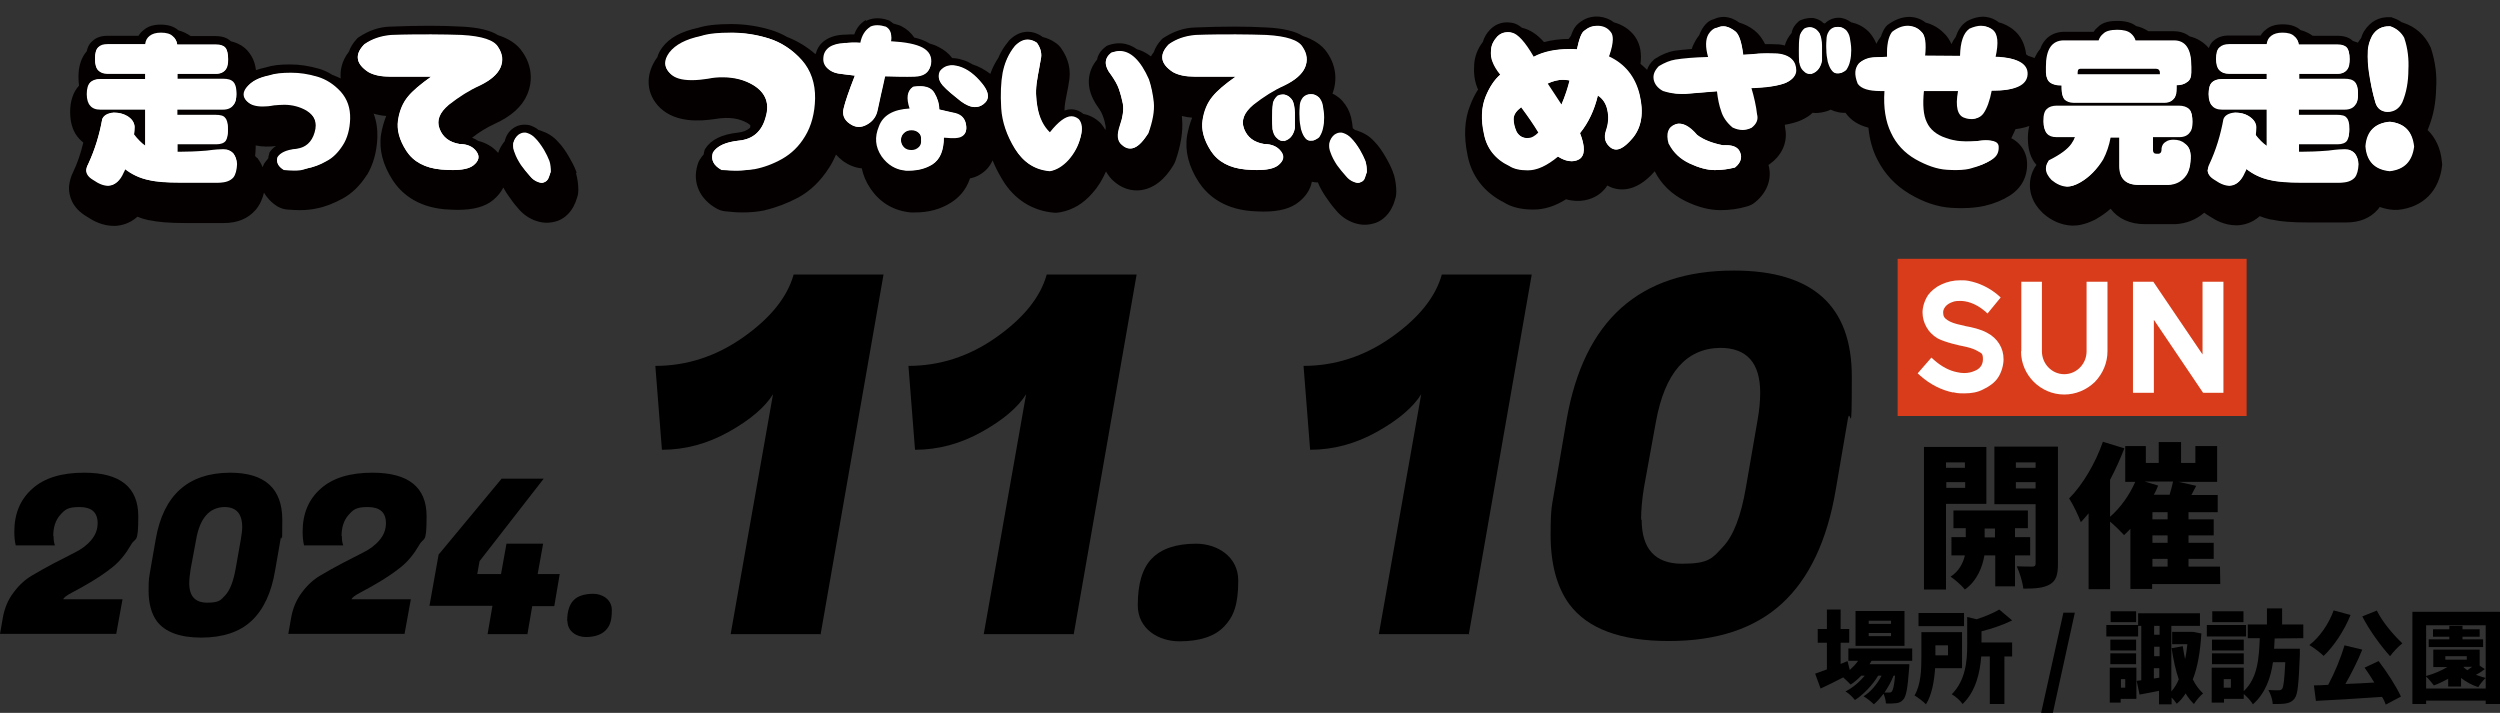 <?xml version="1.0" encoding="utf-8"?>
<!-- Generator: Adobe Illustrator 27.0.0, SVG Export Plug-In . SVG Version: 6.00 Build 0)  -->
<svg version="1.1" id="_レイヤー_1" xmlns="http://www.w3.org/2000/svg" xmlns:xlink="http://www.w3.org/1999/xlink" x="0px"
	 y="0px" viewBox="0 0 873.2 249" style="enable-background:new 0 0 873.2 249;" xml:space="preserve">
<rect x="0" y="0" width="873.2" height="249" fill="#333333" stroke="none"/>
<style type="text/css">
	.st0{fill:#D83C1A;}
	.st1{fill:#FFFFFF;}
	.st2{fill:#040000;}
</style>
<g>
	<path d="M18.7,187.2c0,1.5,0.2,2.6,0.5,3.3H5.5c-0.3-1.2-0.5-2.8-0.5-4.8c0-6.3,2.1-11.3,6.3-15c4.2-3.8,10.3-5.6,18.1-5.6
		c12.6,0,18.9,5.1,18.9,15.2s-0.9,7-2.6,10.1c-1.8,3.1-3.9,5.7-6.4,7.7s-5.1,3.7-7.6,5.2S27,206,25.1,207c-1.9,1-2.9,1.8-3,2.3l0,0
		h20.7l-2.2,12.1H0l1-5.7c0.6-3.3,1.8-6.2,3.7-8.7c1.9-2.6,4.1-4.6,6.5-6s5-2.9,7.7-4.3c2.7-1.4,5.2-2.7,7.4-3.8s4.1-2.5,5.6-4.3
		c1.5-1.8,2.2-3.7,2.2-5.9c0-3.7-2.1-5.6-6.3-5.6s-5.1,0.9-6.8,2.8c-1.6,1.8-2.4,4.3-2.4,7.3H18.7z"/>
	<path d="M80.3,165.1c12.2,0,18.3,5.5,18.3,16.5s-0.2,4.2-0.6,6.7l-1.9,10.9c-1.3,7.9-4.1,13.8-8.3,17.7c-4.2,3.9-10.1,5.8-17.5,5.8
		s-12.6-1.9-15.5-5.7c-1.9-2.6-2.9-6.2-2.9-10.7s0.2-4.5,0.6-7.1l1.9-10.9C57.1,172.9,65.7,165.2,80.3,165.1L80.3,165.1z
		 M66.1,203.7c0,4.6,2.1,6.8,6.3,6.8s4.7-0.9,6.3-2.6c1.6-1.7,2.8-4.8,3.6-9.2l1.8-10.2c0.3-1.7,0.5-3.2,0.5-4.4c0-4.7-2.1-7-6.2-7
		c-5.3,0.1-8.6,3.9-9.9,11.4l-1.9,10.2C66.3,200.6,66.1,202.3,66.1,203.7z"/>
	<path d="M119.4,187.2c0,1.5,0.2,2.6,0.5,3.3h-13.7c-0.3-1.2-0.5-2.8-0.5-4.8c0-6.3,2.1-11.3,6.3-15c4.2-3.8,10.3-5.6,18.1-5.6
		c12.6,0,18.9,5.1,18.9,15.2s-0.9,7-2.6,10.1c-1.8,3.1-3.9,5.7-6.4,7.7s-5.1,3.7-7.6,5.2s-4.7,2.7-6.6,3.7s-2.9,1.8-3,2.3l0,0h20.7
		l-2.2,12.1h-40.6l1-5.7c0.6-3.3,1.8-6.2,3.7-8.7c1.9-2.6,4.1-4.6,6.5-6s5-2.9,7.7-4.3c2.7-1.4,5.2-2.7,7.4-3.8
		c2.2-1.1,4.1-2.5,5.6-4.3s2.2-3.7,2.2-5.9c0-3.7-2.1-5.6-6.3-5.6s-5.1,0.9-6.8,2.8c-1.6,1.8-2.4,4.3-2.4,7.3H119.4z"/>
	<path d="M184.1,221.5h-13.8l1.7-9.9h-22l3.2-17.9l22-26.5h14.7L167.5,196l-0.8,4.5h8.3l1.9-10.6h12.8l-1.9,10.6h7.7l-1.9,11.2h-7.7
		l-1.7,9.9L184.1,221.5z"/>
	<path d="M198.1,217c0-3.3,0.7-5.7,2.2-7.3c1.4-1.5,3.8-2.3,6.9-2.3s6.5,1.9,6.5,5.7s-0.7,5.6-2.2,7.1s-3.8,2.3-6.9,2.3
		s-6.4-1.9-6.4-5.6L198.1,217z"/>
	<path d="M286.8,221.5h-31.6l14.8-83.8c-2.8,4.5-7.9,8.9-15.4,13.1c-7.5,4.2-15.3,6.3-23.4,6.3l-2.3-29.3c10.9,0,21.2-3.3,30.7-10
		s15.4-14,17.6-21.9h31.4l-22,125.8L286.8,221.5z"/>
	<path d="M375.2,221.5h-31.6l14.8-83.8c-2.8,4.5-7.9,8.9-15.4,13.1c-7.5,4.2-15.3,6.3-23.4,6.3l-2.3-29.3c10.9,0,21.2-3.3,30.7-10
		s15.4-14,17.6-21.9H397l-22,125.8L375.2,221.5z"/>
	<path d="M397.4,211.4c0-7.5,1.6-12.9,4.9-16.3c3.3-3.4,8.4-5.2,15.5-5.2s14.7,4.3,14.7,12.9s-1.7,12.7-5,16.1
		c-3.3,3.4-8.5,5.1-15.6,5.1S397.4,219.8,397.4,211.4z"/>
	<path d="M513.2,221.5h-31.6l14.8-83.8c-2.8,4.5-7.9,8.9-15.4,13.1c-7.5,4.2-15.3,6.3-23.4,6.3l-2.3-29.3c10.9,0,21.2-3.3,30.7-10
		s15.4-14,17.6-21.9H535l-22,125.8L513.2,221.5z"/>
	<path d="M605.6,94.5c27.5,0,41.2,12.3,41.2,37s-0.5,9.5-1.4,15l-4.2,24.5c-3,17.8-9.3,31.1-18.8,39.8s-22.6,13.1-39.5,13.1
		s-28.4-4.3-34.8-12.9c-4.3-5.9-6.5-14-6.5-24.1s0.5-10.2,1.4-15.9l4.2-24.5C553.3,111.8,572.7,94.5,605.6,94.5L605.6,94.5z
		 M573.4,181.5c0,10.2,4.7,15.4,14.1,15.4s10.6-1.9,14.2-5.8c3.7-3.8,6.4-10.8,8.1-20.8l4-23.1c0.7-3.8,1-7.2,1-10
		c0-10.5-4.7-15.7-14-15.7c-11.9,0.2-19.3,8.8-22.4,25.7l-4.2,23.1c-0.7,4.3-1,8-1,11.2H573.4z"/>
</g>
<g>
	<rect x="662.8" y="90.4" class="st0" width="121.9" height="54.9"/>
	<g>
		<path class="st1" d="M682.2,137.1c-4-0.8-8-2.8-11.4-5.8l-1-0.9l4.8-5.5l1,0.9c2.5,2.2,5.3,3.7,8,4.2l0,0c0.8,0.2,1.6,0.3,2.5,0.3
			c1.4,0,2.6-0.3,3.7-0.8c1.3-0.5,2.8-1.7,2.8-4s-0.6-2.1-1.9-2.9c-1.5-0.9-3.6-1.4-5.1-1.7c-0.7-0.1-6.2-1.3-8.8-2.7
			c-1.7-1-3-2.3-3.9-3.9s-1.4-3.3-1.4-5.2s0.7-4.1,1.9-6c1.2-1.6,2.8-2.9,4.8-3.8s4.1-1.4,6.5-1.4s1.9,0.1,2.9,0.2
			c3.6,0.7,7.1,2.3,10.2,4.9l1,0.9l-4.6,5.6l-1-0.9c-3.5-2.9-6.6-3.5-8.6-3.5s-2.4,0.3-3.4,0.7c-1.5,0.7-2.5,2-2.5,3.3
			s0.4,2,1.5,2.7c1,0.7,2.6,1.3,5.1,1.8c0.3,0,0.8,0.2,1.2,0.3c2.3,0.4,5.3,1.1,7.5,2.3c1.9,1,3.3,2.3,4.3,3.9s1.5,3.4,1.5,5.4
			s-0.7,4.6-2,6.5c-1.1,1.6-2.8,2.9-5.1,4c-1.9,1-4,1.4-6.7,1.4s-2.6-0.2-3.9-0.4L682.2,137.1z"/>
		<path class="st1" d="M706,122.7V98.4h7.2v24.3c0,4.4,3.5,8,7.8,8s7.8-3.6,7.8-8V98.4h7.3v24.3c0,4-1.6,7.8-4.4,10.7
			c-2.9,2.8-6.7,4.4-10.7,4.4c-8.3,0-15.1-6.8-15.1-15.1L706,122.7z"/>
		<path class="st1" d="M769.5,137.2l-17.2-25.5v25.5H745V98.4h7.1l17.2,25.4V98.4h7.3v38.8H769.5L769.5,137.2z"/>
	</g>
</g>
<g>
	<path d="M679.7,176v29.9H672v-49.8h21.8V176L679.7,176L679.7,176z M679.7,161.5v1.9h6.6v-1.9H679.7z M686.4,170.4v-2h-6.6v2H686.4z
		 M703.8,194v10.8h-6.9V194h-3.8c-0.6,3.8-2.5,8.9-6.8,11.9c-1.1-1.4-3.4-3.4-5-4.5c2.9-1.8,4.4-4.8,5-7.4h-4.7v-6.4h5v-3.1h-4.3
		v-6.2h26v6.2h-4.5v3.1h5.3v6.4H703.8z M696.8,187.7v-3.1h-3.6v3.1H696.8z M718.8,196.9c0,3.8-0.6,5.9-2.8,7.2s-5.1,1.5-9.3,1.5
		c-0.2-2.1-1.3-5.8-2.3-7.8c2.1,0.1,4.7,0.1,5.5,0.1s1.1-0.3,1.1-1.1v-20.7h-14.4V156h22.2V196.9z M704.1,161.5v1.9h6.9v-1.9H704.1z
		 M711,170.6v-2.2h-6.9v2.2H711z"/>
	<path d="M775.5,204h-23.8v1.7h-7.6v-21c-0.7,0.8-1.5,1.5-2.2,2.2c-1.1-1.2-3.2-3.3-4.9-4.7v23.6h-7.5v-26.5
		c-0.9,1.1-1.8,2.1-2.7,3.1c-0.7-2-2.8-6.4-4.1-8.3c4.7-4.7,9.2-12.3,11.8-19.8l7.5,2.3c-1.4,3.6-3.1,7.4-5,11v12.9
		c3.6-3.1,6.8-7.6,8.8-12.2h-3.5v-12.5h7.2v5.9h4.5v-7.3h7.8v7.3h5v-5.9h7.6v12.5h-13.5l6.2,1.4l-1.7,3.2h9.2v6h-10.2v2.5h8.8v5.6
		h-8.8v2.6h8.8v5.6h-8.8v2.7h11L775.5,204L775.5,204z M753.8,169.6c-0.4,1.1-0.9,2.1-1.5,3.2h5.5c0.5-1.6,0.9-3.2,1.2-4.6h-9.9
		L753.8,169.6L753.8,169.6z M757.1,178.9h-5.3v2.5h5.3V178.9z M757.1,187h-5.3v2.6h5.3V187z M751.8,197.9h5.3v-2.7h-5.3V197.9z"/>
</g>
<g>
	<path d="M653.7,230.8c-0.2,0.4-0.5,0.8-0.7,1.2h13.9c0,0,0,1.1-0.1,1.7c-0.5,6.7-1,9.5-2,10.6c-0.7,0.9-1.6,1.2-2.5,1.3
		c-0.8,0.1-2.1,0.2-3.6,0.1c0-1-0.4-2.4-0.8-3.4c-1.1,1.4-2.2,2.7-3.4,3.7c-0.9-0.9-2.4-2.1-3.6-2.8c2.5-1.5,4.8-4.3,6.3-7.2H656
		c-1.9,3.2-5.1,6.6-8.1,8.5c-0.8-1-2.1-2.3-3.3-3c2.4-1.2,4.8-3.2,6.7-5.5h-1.2c-1.2,1.2-2.4,2.3-3.7,3.1c-0.6-0.6-1.7-1.7-2.6-2.5
		c-2.7,1.4-5.5,2.8-7.9,3.9l-1.9-5.2c1.1-0.4,2.5-0.9,4.1-1.5v-9.3h-3.2v-4.8h3.2v-6.8h4.8v6.8h3v4.8h-3v7.4l2.4-1l0.8,3.1
		c1.1-1,2.1-2,2.9-3.2h-3.4v-4.3h22.3v4.3H654L653.7,230.8z M665.2,225.6h-17.1v-12.2h17.1V225.6z M660.5,216.8h-7.8v1.1h7.8V216.8z
		 M660.5,221.1h-7.8v1.1h7.8V221.1z M661.4,236c-0.8,2-1.9,4-3.2,5.9c0.7,0,1.3,0,1.6,0s0.7,0,1-0.4c0.4-0.5,0.8-2,1.1-5.5h-0.6
		H661.4z"/>
	<path d="M675.9,233.4c-0.3,4.3-1.1,9.3-3.2,12.6c-0.8-0.9-3-2.5-4-3.1c2.3-3.8,2.4-9.4,2.4-13.4v-8.7h14.2v12.6L675.9,233.4
		L675.9,233.4z M686,218.7h-15.9v-4.6H686V218.7z M676,225.4v3.5h4.4v-3.5H676z M692.1,224.4h10.7v4.9h-2.7v16.6H695v-16.6h-3
		c-0.4,5.4-1.8,12.1-6.5,16.6c-0.7-1.1-2.6-2.8-3.8-3.4c4.9-4.9,5.4-11.8,5.4-17v-10l3.3,0.8c3-1,5.9-2.2,7.9-3.4l4.5,3.8
		c-3.2,1.6-7.1,2.9-10.7,3.8v4L692.1,224.4z"/>
	<path d="M720.7,214h4l-7.7,35.1h-4.1L720.7,214z"/>
	<path d="M746.8,222.3h-11.1v-4h11.1V222.3z M746.2,244.1h-5.5v1.3h-3.8v-12.2h9.3V244.1z M746.1,227.2h-9v-3.8h9V227.2z
		 M737.1,228.2h9v3.8h-9V228.2z M746.1,217.3h-8.9v-3.8h8.9V217.3z M740.8,237.2v3h1.5v-3H740.8z M768.9,221.2
		c-0.4,6.5-1.3,11.8-3,16.1c1,2,2.2,3.6,3.6,4.9c-1,0.8-2.5,2.5-3.2,3.7c-1.1-1.1-2.1-2.3-2.9-3.7c-0.9,1.4-1.9,2.6-3.1,3.6
		c-0.5-0.7-1.1-1.5-1.8-2.2v2.4h-4.4v-4.7c-2.4,0.5-4.7,0.9-6.8,1.3l-1-4.8l1.6-0.2v-19h-1.1v-4.4h21.6v4.4h-10v22.9
		c1-1.1,1.9-2.5,2.6-4.2c-1.1-3.2-1.9-6.9-2.5-10.9l3.9-0.7c0.2,1.5,0.5,3.1,0.8,4.5c0.4-1.7,0.6-3.4,0.8-5.2h-5.3v-4.3h7.1
		c0-0.1,2.7,0.5,2.7,0.5L768.9,221.2z M752.4,218.6v3.1h1.9v-3.1H752.4z M752.4,229.2h1.9v-3.3h-1.9V229.2z M754.2,236.7v-3.3h-1.9
		v3.6L754.2,236.7z"/>
	<path d="M784.5,222.3h-13.7v-4h13.7V222.3z M794.5,223l-0.2,3.6h9c0,0,0,1.4,0,2c-0.4,9.9-0.7,13.9-1.8,15.3
		c-0.9,1.2-1.9,1.6-3.1,1.8c-1.1,0.2-2.8,0.2-4.6,0.2c0-1.4-0.7-3.5-1.5-4.9c1.4,0.1,2.8,0.1,3.5,0.1s0.9-0.1,1.3-0.5
		c0.5-0.6,0.8-3.2,1.1-9.3h-4.3c-0.8,5.6-2.7,10.9-7,14.7c-0.7-1.2-2-2.6-3.2-3.6v1.7h-6.9v1.3h-4.3v-12.2h11.2v8.2
		c5-4.7,5.3-11.8,5.6-18.5h-4.2v-4.8h6.7v-5.6h5.3v5.6h7.4v4.8L794.5,223L794.5,223z M783.7,227.2h-11.1v-3.8h11.1V227.2z
		 M772.6,228.2h11.1v3.8h-11.1V228.2z M783.6,217.3h-10.9v-3.8h10.9V217.3z M779.2,237.2h-2.5v3h2.5V237.2z"/>
	<path d="M821,214.8c-2.2,5.5-5.9,11-9.4,14.3c-1.1-1.1-3.6-3-5-3.8c3.6-2.7,6.8-7.4,8.5-12.1L821,214.8L821,214.8z M830.8,230.9
		c3,3.9,6.2,8.9,7.8,12.4l-5.3,2.8c-0.3-0.8-0.7-1.8-1.3-2.7c-8.3,0.6-16.9,1.1-23.1,1.4l-0.7-5.4c1.5,0,3.2-0.1,5-0.2
		c2.2-4.1,4.4-9.4,5.7-13.8l6.2,1.5c-1.7,4.2-3.9,8.5-5.9,12c3.2-0.1,6.7-0.3,10.1-0.5c-1.1-1.8-2.3-3.7-3.4-5.2L830.8,230.9
		L830.8,230.9z M830.2,213.3c1.9,3.9,5.7,8.4,8.9,11.4c-1.4,1.1-3.3,3.1-4.3,4.5c-3.3-3.7-7.2-9-9.7-13.9l5.2-2.1L830.2,213.3z"/>
	<path d="M873.2,213.7v32.2h-5v-1.2h-20.8v1.2h-4.8v-32.2H873.2z M868.2,240.3v-21.9h-20.8v17.7c2.6-0.7,5.2-1.8,7.4-3.1h-4.9v-6.1
		h16.2v5.6l1.8,1.2c-1,0.8-2.1,1.5-3.1,2c1.1,0.4,2.2,0.8,3.4,1.1c-0.8,0.7-2,2.2-2.6,3.2c-2.2-0.7-4.2-1.8-6-3.2v3h-4.5v-2.7
		c-1.7,0.9-3.3,1.7-5,2.3c-0.6-0.8-1.9-2.4-2.7-3.1v4.2h20.8L868.2,240.3z M860.1,223.3h7.2v2.7h-19v-2.7h7.2v-0.9h-5.7v-2.6h5.7
		v-1.2h4.6v1.2h6v2.6h-6V223.3z M861.6,229.2h-7.5v1.2h7.5V229.2z M860.4,233c0.4,0.4,0.9,0.7,1.4,1.1c0.5-0.4,1.1-0.8,1.7-1.2h-2.9
		l-0.2,0.2V233z"/>
</g>
<g>
	<g>
		<path class="st2" d="M201.3,60c-0.7-2-1.8-3.9-2.5-5.1c-1.2-2.1-2.5-4-4-5.5c-1.6-1.8-3.6-3-6-3.8c-0.2-0.1-0.4-0.1-0.7-0.2
			c-0.8-0.7-1.8-1.2-2.9-1.6l-0.4-0.1c-2.2-0.4-4.1,0-5.7,1.2c-1.4,1-2.4,2.6-2.8,4.4c-1,1.2-1.8,2.6-2.3,4.1
			c-1.8-2.1-4.2-3.5-7-4.2c-0.6-0.4-1.3-0.8-2.1-1.1c2.5-2,5.2-3.6,8-4.9c5.7-2.6,9.5-6,11.3-10.3c2-4.8,1.5-10.1-1.6-14.6
			c-2-3.1-5.2-4.9-8.6-6c-2.7-1.7-6.8-2.7-12.6-3c-7.1-0.4-15.3-0.4-25.1,0c-3.8,0.1-7.4,1.3-11,3.7l-0.3,0.2l-0.3,0.3
			c-1.4,1.5-2.3,3-2.8,4.5c-2.8,3.6-3.1,7-2.9,9.4c-1-0.5-2-0.9-3-1.3c-1.4-0.9-2.9-1.6-4.6-2.1c-3.5-1-6.8-1.5-10.1-1.5
			c-3.5,0-6.1,0.3-8.3,1c-1.3,0.3-2.5,0.6-3.6,1c-0.3-2.6-1.2-4.7-2.7-6.5c-1.1-1.4-3.1-2.9-6.1-3.6c-1.2-1.2-3-1.8-5.4-1.8h-8.6
			c-1.3-0.9-2.7-1.6-4.3-2c-0.1-0.1-0.1-0.1-0.2-0.2c-1.5-1.2-3.4-1.8-6-1.8c-2.5,0-4.4,0.6-5.8,1.8c-0.7,0.5-1.4,1.2-1.9,2.1H37.5
			c-2.9,0-4.5,1.1-5.4,2c-0.9,0.8-1.5,1.9-1.8,3.4c-1.9,2.2-2.9,5.2-2.9,9c0,1,0.1,2,0.2,3c-2,2.2-3.1,5.3-3.1,9.2
			c0,4,1.1,7.2,3.2,9.4c0.4,0.4,0.9,0.9,1.4,1.3c-0.9,3.8-2.1,7.3-3.6,10.4c-0.8,1.6-1.1,3-1.3,4.2c-0.1,0.4-0.1,0.9-0.1,1.3
			c0,2.4,0.8,6.8,6.3,10c2.1,1.4,5.3,3.2,9.4,3.2c0.1,0,0.3,0,0.4,0c2-0.1,5-0.7,7.8-3.2c1.2,0.5,2.5,0.9,3.9,1.2c0.1,0,0.1,0,0.2,0
			c3.2,0.7,7.3,1,12.5,1h13.6c4.7,0,8.4-1.5,11.1-4.6c1.6-1.9,2.4-4,2.9-6c1,1.7,2.5,3.4,4.7,4.8c1.1,0.6,2.2,1,3.5,1.1
			c1.5,0.1,2.9,0.2,4.2,0.2c2.3,0,4.2-0.2,6-0.6c3.1-0.6,6-1.8,9-3.4c3.3-1.8,6.1-4.5,8.4-8.1c0.1-0.1,0.1-0.2,0.2-0.2
			c2.2-3.7,3.4-8.1,3.6-13c0.1-3-0.3-5.8-1.3-8.4c1.4,0.4,2.8,0.7,4.4,0.8c-0.8,2-1.4,4.1-1.8,6.4c-0.8,5.3,0.6,10.7,4.1,16.1
			c2.7,4.1,8,9.2,18.1,10.1c1.6,0.1,3.1,0.2,4.5,0.2c5.6,0,9.6-1.1,12.4-3.4c1.6-1.3,2.8-2.8,3.6-4.4c0.5,1,1.1,1.9,1.6,2.6
			c1,1.5,2.1,3,3.5,4.6c1.7,2.1,4,3.7,6.5,4.5c1.2,0.4,2.4,0.6,3.6,0.6c1.4,0,2.7-0.3,3.9-0.7c2.6-1,4.7-3.2,5.8-5.8
			c0.1-0.1,0.1-0.3,0.2-0.4c0.1-0.3,0.2-0.6,0.3-0.8c0.1-0.4,0.3-0.8,0.4-1.2c0.3-0.8,0.4-1.7,0.4-2.5c0-2.1-0.3-4-0.8-5.9
			C201.4,60.4,201.4,60.2,201.3,60z M89.5,54.9c-0.1-0.1-0.2-0.3-0.4-0.4c0.1-0.9,0.2-1.9,0.2-2.9c0-0.3,0-0.5,0-0.8
			c2.4,0.5,4.9,0.5,7.1,0.2c-1,0.6-1.7,1.4-2.3,2.3L94,53.8l-0.1,0.4c-0.1,0.3-0.2,0.7-0.2,1.1c-0.5,0.6-1,1.2-1.4,1.8
			c-0.2,0.4-0.4,0.8-0.6,1.3c-0.4-1.1-1-2.1-1.7-3.1C89.8,55.2,89.7,55.1,89.5,54.9z"/>
		<path class="st2" d="M486.5,60c-0.6-1.6-1.4-3.2-2.5-5.1c-1.2-2.1-2.5-4-4-5.5c-1.6-1.8-3.6-3-6-3.8c-0.2-0.1-0.4-0.1-0.7-0.2
			c-0.3-0.2-0.5-0.4-0.8-0.6c-0.1-1.3-0.3-2.4-0.5-3.3c0-0.2-0.1-0.3-0.1-0.5c-0.5-2.1-1.5-4-3-5.7c-0.3-0.3-0.6-0.7-0.9-0.9
			c-0.8-0.7-1.7-1.3-2.6-1.7c1.8-4.7,1.2-9.8-1.7-14.1c-2-3.1-5.2-4.9-8.6-6c-2.7-1.7-6.8-2.7-12.6-3c-7.1-0.4-15.3-0.4-25.1,0
			c-3.9,0.1-7.6,1.4-11.1,3.7l-0.3,0.2l-0.2,0.2c-1.4,1.5-2.3,3-2.8,4.5c-0.4,0.5-0.7,1-1,1.5c-1.7-1.3-3.3-2.1-4.9-2.5
			c-3.6-2.6-7.1-2.4-10-1.4l-0.5,0.2l-0.4,0.3c-2,1.5-2.8,3.2-3,4.5c-3.2,3.8-4.6,9.8,0.3,16.6c0.8,1.1,1.4,2.2,1.7,3.1
			c0.5,1.3,0.8,2.5,1,3.8c0,0.2,0,0.5-0.1,1.1c-0.4-0.7-0.8-1.3-1.2-1.8c-0.2-0.2-0.3-0.4-0.5-0.6c-1.7-1.7-3.8-2.8-6-3.2
			c-1.3-1.1-2.9-1.7-4.6-1.6c-0.7,0-1.3,0.2-2,0.4c0-0.9,0.1-1.7,0.2-2.5c0.3-1.6,0.5-3,0.8-4.3c0.2-1,0.4-2,0.5-2.8
			c0.9-4.3,0-8.4-2.7-12.2c-0.6-0.8-1.2-1.4-2-1.9c-1.4-1-2.9-1.6-4.5-2l-0.2-0.2c-3.9-2.6-8.2-2-11.6,1.6l-0.1,0.2
			c-1.5,1.8-2.7,3.7-3.5,5.7c-1.2,1.8-2.1,3.6-2.8,5.6c-2-1.5-4-2.6-6.2-3.3c-1.2-0.7-2.3-1.3-3.6-1.6c-1.2-0.4-2.4-0.6-3.5-0.6
			c-1.2-1.6-2.8-2.9-4.8-3.9c-0.9-0.5-2-0.9-3.1-1.2c-0.3-0.2-0.7-0.4-1.1-0.6c-1.2-0.6-2.6-1.1-4.3-1.5c-1.2-1.8-2.7-3-4.2-3.8
			c-0.4-0.2-0.7-0.4-1.1-0.5c-0.7-0.2-1.4-0.4-2-0.6c-0.4-0.3-0.8-0.6-1.2-0.9l-0.4-0.2c-3.7-1.3-6.3-0.6-7.9,0.2L302.4,7
			c-2,1.2-3.3,2.9-4,5c-0.9,0-1.9,0-3,0.1c-2.9,0-5.3,0.7-7.1,1.9c-1.7,1.1-2.8,2.7-3.3,4.6c-0.1,0.1-0.2,0.2-0.2,0.3
			c-3-2.6-6.3-4.6-9.9-6c-1.7-1-3.6-1.8-5.5-2.4c-4.6-1.4-9.3-2.1-14.1-2.1c-4.8,0-8.5,0.4-11.4,1.3c-6,1.3-10.1,3.5-12.6,6.9
			c-0.8,1.1-1.4,2.2-1.7,3.4c0,0-0.1,0.1-0.1,0.1c-4.3,6-3.9,12.9,1.2,17.7c5.5,5.1,13.8,4.6,19.5,3.7c4.4-0.7,8-0.2,10.9,1.5
			c0.8,0.5,1,0.8,1,0.8c0,0,0,0.2-0.1,0.8c-1.1,1-2.4,1.5-4.1,1.7c-5.8,0.6-9.6,2.5-11.6,5.7l-0.2,0.4l-0.1,0.4
			c-0.1,0.4-0.2,0.8-0.2,1.1c-0.5,0.6-1,1.2-1.4,1.9c-0.4,0.6-0.6,1.2-0.8,1.9c-1.8,6.1,0.8,11.9,6.8,15.2c0.9,0.5,1.9,0.8,2.9,0.9
			c2,0.2,4,0.4,5.9,0.4c2.7,0,5.2-0.2,7.7-0.7c0.1,0,0.2,0,0.3-0.1c3.9-0.9,7.8-2.4,11.6-4.4c4.2-2.3,7.8-5.7,10.9-10.6
			c0.9-1.4,1.6-2.8,2.3-4.4c0.7,0.8,1.6,1.6,2.5,2.3c2,1.4,4.2,2.3,6.5,2.5c0.5,2.4,1.5,4.8,3,7c3.4,5.1,8.4,7.9,14.2,8.4
			c0.1,0,0.2,0,0.3,0c0.4,0,0.7,0,1.1,0c4.7,0,8.9-1.1,12.5-3.4c2.4-1.5,5.2-4,6.7-8.5c1.1-0.2,2.2-0.6,3.1-1.1
			c0.1-0.1,0.2-0.1,0.3-0.2c1.8-1,3.5-2.7,4.5-5c0.9,2.3,2.1,4.6,3.5,6.9c4.1,6.8,10.5,10.8,18.1,11.4c0.2,0,0.4,0,0.6,0
			c0.5,0,1-0.1,1.6-0.2c4.2-0.8,7.9-3,11-6.6c2.1-2.3,3.6-4.9,4.8-7.6c0.8,1.4,1.7,2.5,2.5,3.2c2.8,2.6,6.3,3.8,9.8,3.3
			c6.4-0.9,10.1-6.8,11.3-8.8c0.3-0.5,0.5-1,0.7-1.5c1.8-5.2,2.6-10,2.3-14.2c0-0.5-0.1-0.9-0.1-1.4c1.1,0.3,2.3,0.5,3.6,0.6
			c-0.8,2-1.4,4.1-1.8,6.4c-0.8,5.3,0.6,10.7,4.1,16.1c2.7,4.1,8,9.2,18.1,10.1c1.6,0.1,3.1,0.2,4.5,0.2c5.6,0,9.6-1.1,12.4-3.4
			c2.5-2,4-4.4,4.5-7c0,0,0.1,0,0.1,0c0.5,0.1,1,0.2,1.6,0.2c0.1,0,0.2,0,0.4,0c0.8,2,1.9,3.8,2.8,5.1c1,1.5,2.1,3,3.5,4.6
			c1.7,2.1,4,3.7,6.5,4.5c1.2,0.4,2.4,0.6,3.6,0.6c1.4,0,2.7-0.3,3.9-0.7c2.6-1,4.7-3.2,5.8-5.8c0.1-0.1,0.1-0.3,0.2-0.4
			c0.1-0.3,0.2-0.6,0.3-0.8c0.1-0.4,0.3-0.8,0.4-1.3c0.3-0.8,0.4-1.7,0.4-2.5c0-2.1-0.3-4-0.8-5.9C486.6,60.4,486.5,60.2,486.5,60z"
			/>
		<path class="st2" d="M852.9,56.5c-0.4-4.6-2.2-8.4-5-11.1c0.1-0.1,0.1-0.2,0.2-0.4c0-0.1,0.1-0.2,0.1-0.3c1.8-4.4,2.6-9,2.7-14
			c0.3-4.6-0.3-9-1.7-13.5c-0.1-0.4-0.2-0.7-0.4-1c-1.9-4-5.2-6.9-9.5-8.3c-0.1,0-0.2-0.1-0.4-0.1c-0.9-0.7-2-1.2-3.2-1.6L835.3,6
			l-0.4,0c-3.9-0.2-7,1.5-9.1,4.8l-0.2,0.3c-0.4,0.7-0.7,1.5-0.9,2.2c-0.3,0.4-0.6,0.8-0.9,1.2c-0.1,0.1-0.1,0.3-0.2,0.4
			c-0.6-0.2-1.2-0.4-1.8-0.6c-1.2-1.2-3-1.8-5.4-1.8h-8.6c-1.3-0.9-2.7-1.6-4.3-2c-0.1-0.1-0.1-0.1-0.2-0.2c-1.5-1.2-3.4-1.8-6-1.8
			c-2.5,0-4.4,0.6-5.8,1.8c-0.7,0.5-1.4,1.2-1.9,2.1h-11.1c-2.2,0-3.9,0.6-5.3,1.8c-0.8,0.6-1.3,1.5-1.7,2.6
			c-1.9-2.2-4.2-3.5-6.7-4.1c-1.8-1.4-3.9-1.8-5.5-1.8h-8.9c-1.3-0.8-2.7-1.5-4.3-1.8c-1.5-1.2-3.7-1.8-6.5-1.8
			c-2.1,0-5,0.2-6.9,2.2c-0.5,0.4-1,0.9-1.4,1.6h-10.3c-2.1,0-6.5,0.7-8.4,6c-0.8,0.9-1.4,2-2,3.2c-0.7-0.3-1.4-0.6-2.2-0.8
			c-0.2-0.2-0.4-0.3-0.7-0.5c-0.4-3.2-1.6-6.5-4.8-8.9c-1.1-0.8-2.7-1.8-4.8-2.3c-0.1,0-0.1-0.1-0.2-0.2c-2.1-1.5-5.6-2.9-10.7-0.3
			l-0.3,0.2c-2,1.3-3.1,3.3-3.8,5.4c-0.6,0.8-1.1,1.6-1.5,2.5c-0.6-1.4-1.5-2.8-2.7-3.9c-1.8-1.8-3.9-3-6.3-3.6
			c-1.5-1.2-3.3-1.9-5.5-2l-0.2,0c-2.5,0-5,0.9-7.6,2.8l-0.3,0.3l-0.3,0.3c-0.7,0.9-1.3,2.1-1.7,3.4c-0.6,0.8-1.2,1.7-1.6,2.6
			c-0.6-1.4-1.3-2.6-2.3-3.8c-0.3-0.3-0.6-0.7-0.9-0.9c-1.7-1.5-3.6-2.4-5.6-2.8c-1.4-1-2.8-1.6-4.4-1.6c-1.8,0-3.5,0.7-4.8,2
			c-0.2-0.1-0.4-0.1-0.6-0.2c-0.1-0.1-0.3-0.3-0.4-0.4c-0.8-0.6-1.9-1.1-3-1.3C632,6.2,630.5,6.4,629,7l-0.4,0.2l-0.4,0.3
			c-1.3,1.1-2.2,2.5-2.4,4c-1.1,1.3-2,2.8-2.4,4.4c-0.6-0.2-1.3-0.3-2-0.4l-0.2,0c-1.8-0.1-3.3-0.1-4.7-0.1c-0.9-1.8-2-3.4-3.6-4.7
			c-1.9-1.5-3.7-2.3-5.4-2.8c-3.7-2.7-6.8-2.2-8.9-1.2c-1.7,0.4-3.1,1.7-4.3,3.8c-0.3,0.6-0.6,1.2-0.8,1.8c-0.5,0.6-0.9,1.2-1.3,1.9
			c-0.5,0.9-1,1.9-1.3,2.9c-2.4,0.2-4.5,0.4-5.9,0.6c-2.4,0.4-4.7,1.4-6.9,2.8l-0.4,0.3c-1.2,1.1-2,2.3-2.4,3.6
			c-0.7-0.7-1.5-1.4-2.3-2.1c0.4-3.3,0.1-6.6-1.9-9.5c-1.8-2.5-4.4-4.2-7.4-5c-1.4-1.1-3.2-1.8-5.2-2c-2.7-0.2-5.1,0.6-7.2,2.4
			c-1.1,0.9-1.9,2.2-2.6,4.3c-0.3,0.4-0.5,0.7-0.8,1.1c-3,0-5.9,0.4-8.6,1.1c-2.5-2.8-5-4.4-7.7-5c-1.1-0.9-2.2-1.5-3.3-1.7
			c-3-0.6-5.7,0.2-7.7,2.2c-1.3,1.3-2.2,2.8-2.7,4.5c-1.8,2.3-2.8,5-3,7.8c-0.2,2.9,0.1,5.6,1,7.9c0.1,0.3,0.2,0.6,0.4,0.8
			c-1.1,1.7-2,3.5-2.8,5.6c-2,5-2.3,10.8-0.9,17.5c1.4,7.2,5.8,12.9,12.7,16.4c2.7,1.7,6.1,2.5,10.3,2.5c3.8,0,7.6-1.2,11.4-3.6
			c4.9,1.4,8.7,0,10.7-1.2c1-0.6,2.5-1.7,3.7-3.6c3,1.7,9.4,3.3,16.6-5c0,0,0,0.1,0,0.1c2.3,4.5,5.9,8,10.8,10.4
			c4.4,2.1,8.3,3.1,12.2,3.1c3.1,0,6.2-0.4,9.2-1.3c1.1-0.3,2.1-0.8,3-1.6c4.2-3.5,5.8-8.3,4.5-12.9c0.2-0.1,0.5-0.3,0.7-0.5
			c4.2-3.1,6.1-7.7,5.1-12.5c0-0.3-0.1-0.6-0.1-1c2.2-0.4,4.1-0.9,5.7-1.6c0.1-0.1,0.3-0.1,0.4-0.2c1.5-0.7,2.7-1.5,3.6-2.4
			c1.4,0.2,2.9,0,4.4-0.4c0.3-0.1,0.6-0.2,1-0.3c0.3-0.1,0.6-0.3,0.9-0.4c0.8,0.4,1.7,0.7,2.7,0.9c0.5,0.1,1,0.2,1.6,0.2
			c0.2,0,0.6,0,0.9,0c1.8,2.6,4.5,4.3,8,5.2c0.4,4.1,1.4,7.7,3,10.9c2.6,5.2,6.4,9.3,11.5,12.3c4.7,2.8,9.6,4.5,14.5,4.8
			c1.3,0.1,2.6,0.1,3.8,0.1c2.9,0,5.5-0.3,7.8-0.8c3.4-0.8,6.3-2,8.8-3.6c4.2-2.7,6.3-6.8,6-11.8c-0.2-2.7-1.4-5.1-3.5-6.9
			c-0.6-0.5-1.3-1-2-1.3c0.5-1,1-2.1,1.5-3.2c1.8-0.2,3.4-0.6,4.8-1.1c-0.5,1.9-0.5,3.6-0.5,4.4c0,3.9,1,7,3,9.2
			c-1.5,2-2.3,4.5-2.3,7.1c0,2.4,0.7,6,4.3,9.5c0.1,0.1,0.3,0.3,0.4,0.4c3,2.6,6.3,4,9.9,4.2c0.2,0,0.4,0,0.5,0
			c2.5,0,5.2-0.8,8.1-2.3c0,0,0.1,0,0.1-0.1c1.8-1,3.4-2.2,4.9-3.5c2.5,3.4,6.7,5.4,11.9,5.4h10.3c0.1,0,0.2,0,0.4,0
			c3.9-0.2,7.3-1.6,10.1-4c0.5,0.4,1.1,0.8,1.8,1.2c2.1,1.4,5.3,3.2,9.4,3.2c0.1,0,0.3,0,0.4,0c2-0.1,5-0.7,7.8-3.2
			c1.2,0.5,2.5,0.9,3.9,1.2c0.1,0,0.1,0,0.2,0c3.2,0.7,7.3,1,12.5,1h13.6c4.7,0,8.4-1.5,11.1-4.6c0.2-0.3,0.4-0.5,0.6-0.8
			c1.5,0.5,3.1,0.9,4.8,1c0.3,0,0.5,0,0.8,0c0.3,0,0.5,0,0.8,0c8.8-0.9,14.5-6.7,15.4-15.7C853,57.6,853,57,852.9,56.5z"/>
	</g>
	<g>
		<path class="st1" d="M37.5,15.7h13.4c0.1-1.2,0.6-2.2,1.6-2.8c0.7-0.7,2-1.1,3.8-1.1s3.2,0.4,4,1.1c1,0.7,1.5,1.6,1.6,2.8h13.5
			c1.6,0,2.7,0.4,3.3,1.1c0.6,0.7,1,2,1,3.9c0,1.5-0.2,2.7-0.7,3.4c-0.7,1.1-2,1.7-3.4,1.7H62V28h16.1c1.6,0,2.8,0.4,3.4,1.1
			c0.6,0.7,1,2,1,3.9c0,1.6-0.2,2.8-0.9,3.6c-0.7,1.1-2,1.7-3.7,1.7H61.9v2.3h13.4c1.7,0,2.8,0.4,3.3,1c0.6,0.7,1,2,1,3.8
			c0,1.7-0.2,2.9-0.7,3.7c-0.6,0.9-1.8,1.3-3.4,1.3H62v2.9c0.4,0,0.7,0,1.1,0c2.3,0,5.4-0.1,9.3-0.4c2.9-0.4,4.9-0.5,5.9-0.5
			c1.5,0,2.6,0.5,3.3,1.3c0.7,1,1.1,2.1,1.2,3.6c-0.1,2.1-0.5,3.7-1.3,4.7c-1.1,1.2-2.7,1.8-5.2,1.8H62.8c-4.3,0-8-0.2-10.8-0.9
			c-3.1-0.7-5.8-2-8.2-3.9c-0.2,0.5-0.4,1-0.6,1.3c-1.2,2.8-2.9,4.3-5.2,4.4c-1.6,0-3.2-0.6-5.2-2c-1.7-1-2.6-2.1-2.6-3.3
			c0.1-0.7,0.2-1.3,0.6-2.1c2.3-4.9,3.9-10.2,4.9-15.7c0.5-1.3,1.8-2.1,4-2.3c1.8,0,3.4,0.4,4.8,1.2c1.6,1,2.3,2.1,2.5,3.6
			c0,0.9-0.1,1.8-0.2,2.8c1.3,1.7,2.7,3.1,4,4v-13H35c-1.5,0-2.6-0.4-3.3-1.2c-0.7-0.7-1.1-2.1-1.1-4c0-2,0.4-3.3,1.1-3.9
			c0.7-0.7,1.8-1.1,3.3-1.1h15.8v-2.1H37.5c-1.5,0-2.5-0.4-3.2-1.2c-0.7-0.7-1.1-2-1.1-3.8c0-2,0.4-3.3,1.1-3.9
			C34.9,16.1,36,15.7,37.5,15.7z"/>
		<path class="st1" d="M93.9,26.5c2-0.6,4.4-0.9,7.5-0.9c3.1,0,6.1,0.5,9.2,1.3c3.1,1,5.8,2.7,8,5.3c2.3,2.6,3.3,5.8,3.2,9.4
			c-0.1,3.7-1,6.7-2.5,9.2c-1.6,2.5-3.4,4.3-5.6,5.5c-2.2,1.2-4.4,2.1-6.7,2.6c-2.3,0.5-4.9,0.5-8,0.2c-1.8-1.1-2.6-2.5-2.1-4.2
			c1-1.6,3.2-2.6,6.5-2.9c3.3-0.4,5.5-2.3,6.5-5.8c1-3.4,0-6.1-3.1-8c-3.1-1.8-6.9-2.5-11.4-1.7c-4.5,0.7-7.5,0.4-9.1-1.1
			c-1.6-1.5-1.6-3.2-0.1-5C87.8,28.6,90.3,27.2,93.9,26.5z"/>
		<path class="st1" d="M136.5,12.5c9.6-0.4,17.8-0.4,24.8,0c6.9,0.4,11.2,1.7,12.6,4c1.6,2.3,1.8,4.8,0.9,7.1
			c-1,2.3-3.4,4.4-7.2,6.1c-3.8,1.7-7.4,3.9-10.8,6.7c-3.3,2.7-4.4,5.6-3.3,8.6c1.2,2.9,3.4,4.7,7,5.3c2.7,0,4.7,0.9,5.9,2.6
			c1.2,1.7,0.9,3.3-1,4.8s-5.6,2-11.3,1.5c-5.6-0.5-9.7-2.7-12.1-6.5c-2.5-3.8-3.4-7.4-2.9-10.7c0.5-3.3,1.7-6,3.4-8.2
			c1.8-2.2,4.5-4.5,8.3-7.1c-6.6,0-11.5,0-14.7,0c-3.2,0-5.6-0.5-7.5-1.6c-4.3-2.9-4.8-6-1.5-9.4C130.1,13.7,133.2,12.6,136.5,12.5z
			"/>
		<path class="st1" d="M179.3,50.1c0.2-1.1,0.9-2.1,1.7-2.7c0.9-0.7,1.8-0.9,3.1-0.6c1.1,0.4,2,0.9,2.7,1.7c1.1,1.1,2.1,2.5,2.9,4
			c0.7,1.2,1.5,2.6,2,3.9c0.4,1.3,0.5,2.6,0.5,3.8c-0.2,0.7-0.5,1.3-0.7,2.1c-0.2,0.6-0.7,1.1-1.3,1.3s-1.3,0.2-2.1,0
			c-1.1-0.4-2.2-1.1-2.9-2.1c-1.1-1.2-2.1-2.5-2.9-3.8c-1-1.5-1.8-2.9-2.3-4.4C179.3,52.3,179.2,51.2,179.3,50.1z"/>
		<path class="st1" d="M244.7,12.6c2.7-0.9,6.3-1.2,10.6-1.2s8.7,0.6,13.1,2c4.3,1.3,8.1,3.8,11.4,7.5c3.2,3.7,4.8,8.1,4.5,13.4
			c-0.2,5.3-1.3,9.7-3.6,13.1c-2.2,3.4-4.8,6.1-8,7.9s-6.4,2.9-9.6,3.7c-3.3,0.6-7,0.7-11.2,0.2c-2.7-1.5-3.7-3.4-2.9-5.9
			c1.3-2.2,4.4-3.7,9.2-4.2c4.8-0.5,7.9-3.2,9.2-8.2c1.5-4.9,0-8.7-4.4-11.3c-4.4-2.6-9.7-3.4-16.1-2.5c-6.4,1-10.7,0.5-12.9-1.6
			c-2.2-2.1-2.2-4.5-0.2-7.2C235.9,15.6,239.5,13.7,244.7,12.6z"/>
		<path class="st1" d="M304,9.7c1.5-0.7,3.3-0.7,5.4,0c1.6,0.9,2.1,2.5,1.8,5.2c4.9,0.2,8.6,0.9,11,2.1s3.3,3.1,2.8,5.8
			c-0.5,2.6-2.3,3.9-5.6,4c-3.3,0.1-6.7,0-10.4-0.1c-1.2,5.6-2.1,9.6-2.6,11.9c-0.4,2.2-1.6,3.9-3.7,5c-2,1.1-4,1-5.9-0.4
			c-2-1.3-2.7-3.2-2.1-5.4c0.5-2.2,1.8-6,3.9-11.4c-2.1-0.2-4-0.5-5.6-0.7c-1.7-0.2-3.1-1-3.9-2c-1-1-1.3-2.2-1.2-3.7
			c0.1-1.5,0.7-2.6,2.1-3.4c1.2-0.9,3.1-1.3,5.4-1.3c2.3-0.1,4.2-0.1,5.6,0C301.1,12.6,302.2,10.8,304,9.7z M319.1,30.3
			c3.7-0.6,6.1,0.1,7.2,2.1c1.1,2,1.7,3.9,1.7,5.8c1.8,0.4,3.7,0.9,5.8,1.3c2.1,0.6,3.2,1.8,3.6,3.9s-0.2,3.3-1.3,3.9
			c-1.2,0.6-3.3,0.7-6.4,0.4c0,4.8-1.3,8-4,9.6c-2.7,1.7-5.8,2.3-9.1,2.2c-3.4-0.2-6.1-1.8-8.2-4.9c-2.1-3.1-2.5-6.5-1-10.3
			c1.5-3.8,5-5.9,10.8-6.1C316.7,34.2,317,31.7,319.1,30.3z M314.6,49c0,1,0.4,1.8,1.1,2.6s1.6,1.1,2.7,1.1c1.1,0,2-0.4,2.6-1.1
			c0.7-0.7,1-1.6,0.9-2.6c0.1-1-0.1-1.8-0.9-2.6s-1.6-1.1-2.6-1.1c-1.1,0-2,0.4-2.7,1.1C314.9,47.1,314.6,48,314.6,49z M328.4,25
			c1.6-2,3.9-2.6,6.7-1.6c2.8,0.9,5.5,2.9,8,6s2.6,5.4,0.4,7c-2.2,1.6-4.8,1.2-7.7-1s-5-4-6.4-5.6C327.9,28.2,327.6,26.6,328.4,25z"
			/>
		<path class="st1" d="M354.7,16.1c2.3-2.5,4.9-2.8,7.5-1.1c1.3,1.8,1.8,3.8,1.3,5.9c-0.4,2.1-0.9,4.5-1.3,7.4
			c-0.5,2.8-0.5,6,0.2,9.6c0.6,3.6,2.1,6.5,4.3,8.8c4.3-5.4,7.6-7,10.1-4.5c1.1,1.3,1.3,3.4,0.5,6.1c-0.7,2.8-2.1,5.3-4,7.5
			c-2,2.2-4.2,3.6-6.6,4c-5-0.4-9.1-2.9-11.9-7.6c-2.9-4.7-4.5-9.3-4.8-14.1c-0.2-4.8-0.1-9,0.5-12.4
			C350.9,22,352.4,18.9,354.7,16.1z M388.2,18.5c5-1.8,9.3,1.2,12.9,9.3c0.9,2.2,1.3,4.9,1.6,8c0.2,3.1-0.4,6.7-1.8,10.9
			c-3.2,5.2-6.1,6.4-9,3.8c-1.5-1.3-1.7-3.4-0.7-6.5c1-3.1,1.3-5.5,1.1-7.5c-0.4-2-0.9-3.7-1.5-5.4c-0.6-1.7-1.6-3.3-2.7-4.9
			C385.6,23.1,385.6,20.5,388.2,18.5z"/>
		<path class="st1" d="M417.5,12.5c9.6-0.4,17.8-0.4,24.8,0c6.9,0.4,11.2,1.7,12.6,4c1.6,2.3,1.8,4.8,0.9,7.1
			c-1,2.3-3.4,4.4-7.2,6.1c-3.8,1.7-7.4,3.9-10.8,6.7c-3.3,2.7-4.4,5.6-3.3,8.6c1.2,2.9,3.4,4.7,7,5.3c2.7,0,4.7,0.9,5.9,2.6
			c1.2,1.7,0.9,3.3-1,4.8c-1.8,1.5-5.6,2-11.3,1.5c-5.6-0.5-9.7-2.7-12.1-6.5c-2.5-3.8-3.4-7.4-2.9-10.7c0.5-3.3,1.7-6,3.4-8.2
			c1.8-2.2,4.5-4.5,8.3-7.1c-6.6,0-11.5,0-14.7,0c-3.1,0-5.6-0.5-7.5-1.6c-4.3-2.9-4.8-6-1.5-9.4C411,13.7,414.2,12.6,417.5,12.5z
			 M446.2,33.4c0.9-0.4,1.7-0.5,2.3-0.4c0.6,0.1,1.2,0.4,1.7,0.7c0.5,0.4,0.9,0.9,1.3,1.5c0.2,0.7,0.5,1.3,0.6,2.1
			c0.1,0.6,0.2,1.3,0.2,2.1c0,1.7,0,3.4,0,5.3c-0.1,0.9-0.5,1.8-1,2.6c-0.6,0.9-1.3,1.3-2.2,1.7c-0.9,0.2-1.7,0.2-2.3-0.2
			c-0.6-0.4-1.2-1-1.6-1.8c-0.2-0.6-0.5-1.2-0.6-1.8c-0.1-1.3-0.1-2.7-0.1-4c0-1.7,0-3.4,0.2-5.2C444.9,34.8,445.5,34.1,446.2,33.4z
			 M455.4,34c0.7-0.7,1.6-1.1,2.6-1.1c1,0,1.8,0.4,2.7,1.1c0.6,0.7,1.1,1.6,1.3,2.6c0.2,1.3,0.5,2.7,0.5,4.4c0,1.3-0.1,2.6-0.4,3.8
			c-0.2,1.1-0.7,2.2-1.3,3.1c-0.5,0.5-1,0.7-1.6,1c-0.6,0.2-1.1,0.2-1.7,0.2c-0.6-0.1-1.1-0.4-1.5-0.9c-0.6-0.9-1.1-1.8-1.3-2.9
			c-0.2-1.3-0.5-2.8-0.5-4.2c-0.1-1.6,0-3.1,0.1-4.4C454.5,35.6,454.8,34.7,455.4,34z"/>
		<path class="st1" d="M464.5,50.1c0.2-1.1,0.9-2.1,1.7-2.7c0.9-0.7,1.8-0.9,3.1-0.6c1.1,0.4,2,0.9,2.7,1.7c1.1,1.1,2.1,2.5,2.9,4
			c0.7,1.2,1.5,2.6,2,3.9c0.4,1.3,0.5,2.6,0.5,3.8c-0.2,0.7-0.5,1.3-0.7,2.1c-0.2,0.6-0.7,1.1-1.3,1.3s-1.3,0.2-2.1,0
			c-1.1-0.4-2.2-1.1-2.9-2.1c-1.1-1.2-2.1-2.5-2.9-3.8c-1-1.5-1.8-2.9-2.3-4.4C464.4,52.3,464.3,51.2,464.5,50.1z"/>
		<path class="st1" d="M553.2,10.9c1.6-1.3,3.2-1.8,5-1.7c1.8,0.1,3.3,0.9,4.3,2.2s0.7,4.2-0.7,8.5c5.6,2.6,9.2,7,10.8,13.3
			s0.7,11.3-2.3,15c-3.1,3.7-5.6,4.9-7.6,3.4c-2-1.5-2.6-3.4-1.7-5.9c0.9-2.5,1-4.8,0.5-7.2c-0.5-2.3-1.7-4.2-3.4-5.3
			c-1.2,5.2-3.3,9.6-6.3,13.3c2,4.8,1.8,7.9-0.2,9.1c-2.1,1.2-4.7,0.9-7.7-1.1c-3.6,3.2-7,4.8-10.3,4.8c-2.8,0-4.9-0.5-6.4-1.5
			c-4.8-2.3-7.9-6-8.8-11c-1.1-5-1-9.3,0.5-12.9c1.3-3.4,3.1-6.1,5.2-7.9c-1.3-1.8-2.2-3.3-2.7-4.5c-0.5-1.2-0.6-2.7-0.5-4.3
			c0.1-1.7,0.9-3.2,2.1-4.4s2.9-1.7,4.9-1.3c2,0.4,4.5,3.2,7.6,8.5c4-2.1,9.1-3.1,15.3-2.7C551.5,13.9,552.3,11.7,553.2,10.9z
			 M531.4,37.3c-1.8,1.3-2.7,2.8-2.7,4.3c0,1.5,0.4,2.9,1,4.3c0.7,1.3,1.8,2.2,3.6,2.5c1.6,0.2,3.1-0.4,4.4-1.8
			C535.9,43.7,533.8,40.6,531.4,37.3z M548.3,28.1c-2.3-0.6-4.9-0.2-8,1.1c1.6,2.5,3.3,5,5,7.6C546.7,33.6,547.7,30.7,548.3,28.1z"
			/>
		<path class="st1" d="M599.7,9.8c2-1.1,4-0.7,6.4,1.1c1.3,1,2.2,3.7,2.8,8.2c1.8-0.1,3.7-0.2,5.4-0.4c1.7-0.1,3.9-0.1,6.7,0
			c2.2,0.2,3.9,1,4.9,2c1,1,1.5,2.3,1.5,3.9c0,1.7-1.2,3.1-3.4,4.2c-2.6,1.1-6.6,1.7-12.3,1.8c1,3.4,1.7,6.5,2,9.3
			c0.5,1.8-0.1,3.4-2,4.8c-2.3,0.7-4.3,0.6-6.1-0.2c-2-1.7-3.2-3.6-3.9-5.6c-0.7-2.1-1.2-4.4-1.6-7.1c-4.8,0.4-8.5,0.7-11,0.9
			c-2.6,0.2-5.2-0.1-7.9-1c-1.8-1-2.8-2.3-3.1-3.9c-0.2-1.7,0.4-3.2,1.7-4.4c1.7-1.1,3.7-2,5.8-2.3c2.1-0.4,6-0.7,11.5-0.9
			c-1.1-3.6-1.1-6.1,0-8C597.9,10.8,598.8,9.9,599.7,9.8z M585.4,43.4c2.2-0.7,4.7,0.5,7.4,3.7c2.2,1.7,5.3,2.9,9.2,3.7
			c2.6-0.2,4.4,0.2,5.4,1.6c1.3,2.1,0.9,4.2-1.3,6c-2.2,0.6-4.5,1-7.1,1c-2.6,0-5.4-0.7-8.7-2.3c-3.3-1.6-5.6-3.8-7.1-6.7
			C582.1,46.6,582.9,44.4,585.4,43.4z M630.3,9.9c0.9-0.4,1.7-0.5,2.3-0.4c0.6,0.1,1.2,0.4,1.7,0.7c0.5,0.4,0.9,0.9,1.3,1.5
			c0.2,0.7,0.5,1.3,0.6,2.1c0.1,0.6,0.2,1.3,0.2,2.1c0,1.7,0,3.4,0,5.3c-0.1,0.9-0.5,1.8-1,2.6c-0.6,0.9-1.3,1.3-2.2,1.7
			c-0.9,0.2-1.7,0.2-2.3-0.2c-0.6-0.4-1.2-1-1.6-1.8c-0.2-0.6-0.5-1.2-0.6-1.8c-0.1-1.3-0.1-2.7-0.1-4c0-1.7,0-3.4,0.2-5.2
			C628.9,11.4,629.6,10.5,630.3,9.9z M639.5,10.5c0.7-0.7,1.6-1.1,2.6-1.1s1.8,0.4,2.7,1.1c0.6,0.7,1.1,1.6,1.3,2.6
			c0.2,1.3,0.5,2.7,0.5,4.4c0,1.3-0.1,2.6-0.4,3.8c-0.2,1.1-0.7,2.2-1.3,3.1c-0.5,0.5-1,0.7-1.6,1c-0.6,0.2-1.1,0.2-1.7,0.2
			c-0.6-0.1-1.1-0.4-1.5-0.9c-0.6-0.9-1.1-1.8-1.3-2.9c-0.2-1.3-0.5-2.8-0.5-4.2c-0.1-1.6,0-3.1,0.1-4.4
			C638.5,12.1,638.9,11.3,639.5,10.5z"/>
		<path class="st1" d="M661.1,11.4c2-1.5,3.8-2.2,5.6-2.2c1.8,0.1,3.3,0.7,4.5,2.1c1.2,0.9,1.7,3.7,1.2,8.3l12.8,0.1
			c0.1-4.8,1.1-8,3.3-9.4c2.9-1.5,5.4-1.5,7.4,0s2.2,4.7,1.1,9.7c7.6,0.1,11.4,2.2,11.2,6s-4.4,5.8-12.5,5.5
			c-0.7,3.7-1.7,6.4-2.9,8.1c-1.2,1.7-3.2,2.2-5.8,1.5c-2.6-0.7-3.3-3.9-2.2-9.4H672c-0.5,4.9-0.2,8.6,1,11c1.1,2.5,3.4,4.4,6.7,5.5
			c3.3,1.2,7.2,1.5,11.7,1c4.4-0.5,6.6,0.1,6.7,2c0.1,2-0.6,3.4-2.3,4.5c-1.7,1.1-3.8,2-6.4,2.6c-2.6,0.6-5.6,0.7-9.2,0.5
			c-3.6-0.2-7.2-1.5-10.9-3.7c-3.7-2.2-6.5-5.2-8.5-9.1c-2-3.9-2.7-8.7-2.3-14.6c-4.8,0.2-8-0.6-9.3-2.6c-1.2-3.1-1.1-5.4,0.5-7
			c1.5-1.2,3.2-1.8,5.2-1.8c2.1-0.1,3.6-0.1,4.5-0.2C659.1,16.1,659.7,13.1,661.1,11.4z"/>
		<path class="st1" d="M718.8,37.3h42.6c1.6,0,2.8,0.4,3.4,1.1c0.6,0.6,1,2.1,1,4.2c0,1.6-0.2,2.8-0.9,3.6c-0.7,1.1-2,1.7-3.7,1.7
			H752v5c0,0.9,0.5,1.3,1.3,1.3h0.9c0.1,0,0.4-0.1,0.6-0.4s0.5-0.9,0.5-1.8c0.2-0.9,0.6-1.6,1.3-2.1c0.6-0.5,1.6-0.7,2.7-0.7
			c1.6,0,2.9,0.4,3.9,1.2c1.2,0.7,1.8,2.1,2,4c0,3.1-0.5,5.3-1.6,6.9c-1.5,2.1-3.6,3.2-6.3,3.3h-10.3c-4.4,0-6.6-2.1-6.6-6.4V48
			h-3.6c-0.5,2.8-1.3,5.4-2.6,7.9c-2.2,3.6-4.9,6.3-8,8c-1.6,0.9-3.1,1.3-4.3,1.3c-1.8-0.1-3.6-0.9-5.3-2.3c-1.2-1.2-2-2.6-2-3.9
			c0-1,0.2-1.8,0.9-2.6c3.8-2,6.5-3.9,8-5.8c0.6-0.9,1.1-1.7,1.3-2.7h-6.5c-1.5,0-2.6-0.4-3.3-1.2c-0.7-0.7-1.1-2.1-1.1-4
			c0-2.1,0.4-3.4,1.1-4.2C716.1,37.7,717.2,37.3,718.8,37.3z M739.5,10.7c2.1,0,3.7,0.4,4.7,1.2c0.7,0.6,1.3,1.5,1.6,2.5h13.5
			c4,0,6,2.9,6,9v2.1c0,1.6-0.5,2.7-1.5,3.2c-0.9,0.7-2.2,1.1-3.8,1.1c0,0.4,0,0.7,0,1.2c0,1.5-0.2,2.6-0.6,3.3
			c-0.7,1-1.8,1.6-3.3,1.6h-31.9c-1.3,0-2.3-0.4-3.1-1.1c-0.6-0.7-1-2-1-3.7c0-0.4,0-0.9,0-1.2l0,0c-1.8,0-3.2-0.4-4-1
			c-1-0.7-1.3-1.8-1.3-3.3v-2.1c0-6,2.1-9,6.1-9h12.3c0.2-1,0.9-1.7,1.7-2.5C735.7,11,737.3,10.7,739.5,10.7z M725.5,26h29v-0.7
			c0-1-0.5-1.5-1.6-1.5h-26c-0.9,0-1.3,0.5-1.3,1.5V26z"/>
		<path class="st1" d="M778.5,15.7h13.4c0.1-1.2,0.6-2.2,1.6-2.8c0.7-0.7,2-1.1,3.8-1.1s3.2,0.4,4,1.1c1,0.7,1.5,1.6,1.6,2.8h13.5
			c1.6,0,2.7,0.4,3.3,1.1c0.6,0.7,1,2,1,3.9c0,1.5-0.2,2.7-0.7,3.4c-0.7,1.1-2,1.7-3.4,1.7h-13.5V28h16.1c1.6,0,2.8,0.4,3.4,1.1
			c0.6,0.7,1,2,1,3.9c0,1.6-0.2,2.8-0.9,3.6c-0.7,1.1-2,1.7-3.7,1.7h-16.1v2.3h13.3c1.7,0,2.8,0.4,3.3,1c0.6,0.7,1,2,1,3.8
			c0,1.7-0.2,2.9-0.7,3.7c-0.6,0.9-1.8,1.3-3.4,1.3h-13.4v2.9c0.4,0,0.7,0,1.1,0c2.3,0,5.4-0.1,9.3-0.4c2.9-0.4,4.9-0.5,5.9-0.5
			c1.5,0,2.6,0.5,3.3,1.3c0.7,1,1.1,2.1,1.2,3.6c-0.1,2.1-0.5,3.7-1.3,4.7c-1.1,1.2-2.7,1.8-5.2,1.8h-13.6c-4.3,0-8-0.2-10.8-0.9
			c-3.1-0.7-5.8-2-8.2-3.9c-0.2,0.5-0.4,1-0.6,1.3c-1.2,2.8-2.9,4.3-5.2,4.4c-1.6,0-3.2-0.6-5.2-2c-1.7-1-2.6-2.1-2.6-3.3
			c0.1-0.7,0.2-1.3,0.6-2.1c2.3-4.9,3.9-10.2,4.9-15.7c0.5-1.3,1.8-2.1,4-2.3c1.8,0,3.4,0.4,4.8,1.2c1.6,1,2.3,2.1,2.5,3.6
			c0,0.9-0.1,1.8-0.2,2.8c1.3,1.7,2.7,3.1,4,4v-13h-15.8c-1.5,0-2.6-0.4-3.3-1.2c-0.7-0.7-1.1-2.1-1.1-4c0-2,0.4-3.3,1.1-3.9
			c0.7-0.7,1.8-1.1,3.3-1.1h15.8v-2.1h-13.4c-1.5,0-2.5-0.4-3.2-1.2c-0.7-0.7-1.1-2-1.1-3.8c0-2,0.4-3.3,1.1-3.9
			C776.1,16.1,777,15.7,778.5,15.7z"/>
		<path class="st1" d="M842.9,51c-0.5,5.2-3.2,8.1-8.2,8.6c-5.2-0.5-8-3.3-8.3-8.6c0.5-5.2,3.2-8,8.3-8.5
			C839.8,43.1,842.5,45.9,842.9,51z M834.7,9.2c2.2,0.7,3.8,2.1,4.8,4.2c1.1,3.6,1.6,7.1,1.3,10.9c0,3.9-0.6,7.6-2.1,11.3
			c-1,2.2-2.7,3.4-5,3.4c-2-0.1-3.4-1.2-4-3.2c-1.1-3.7-1.8-7.5-2.3-11.4c-0.2-2.1-0.4-4-0.4-6.1s0.6-4,1.5-5.8
			C829.9,10.2,832,9.1,834.7,9.2z"/>
	</g>
	<g>
		<path class="st1" d="M37.8,64.9L37.8,64.9c-1.5,0-3.2-0.6-5.2-2c-2.1-1.2-2.5-2.5-2.5-3.4c0-0.6,0.2-1.3,0.7-2.1
			c2.3-5,4-10.3,4.9-15.6l0-0.1c0.5-1.2,1.8-2,4-2.3c1.4,0,3.3,0.2,4.9,1.4c1.6,1,2.4,2.2,2.4,3.7c0,0.8-0.1,1.8-0.2,2.8l0,0
			c1.1,1.6,2.5,2.8,3.9,3.8V38.3H35c-1.6,0-2.8-0.5-3.5-1.4c-0.7-0.7-1.2-2.1-1.2-4s0.4-3.3,1.2-4.1c0.8-0.8,2-1.2,3.5-1.2h15.7
			v-1.8H37.5c-1.3,0-2.4-0.4-3.2-1.2c-0.7-0.7-1.1-2-1.1-4c0-2,0.3-3.3,1.1-4.1c0.8-0.8,1.8-1.1,3.3-1.1h13.1
			c0.2-1.4,0.7-2.2,1.6-2.9c0.9-0.7,2.2-1.1,3.9-1.1c1.9,0,3.3,0.4,4.1,1.2c0.8,0.6,1.4,1.6,1.6,2.9h13.4c1.7,0,2.8,0.4,3.4,1.1
			c0.6,0.6,0.9,1.9,0.9,4c0,1.4-0.3,2.7-0.7,3.4c-0.7,1.2-1.9,1.7-3.6,1.7H61.9v1.8h16c1.7,0,2.8,0.3,3.6,1.1
			c0.5,0.5,1.1,1.6,1.1,4.1c0,1.7-0.3,2.9-0.9,3.6c-0.9,1.2-2.1,1.7-3.8,1.7h-16v2.1h13.3c1.8,0,2.9,0.3,3.4,1c0.7,0.7,1,1.9,1,3.9
			c0,1.8-0.3,3-0.9,3.8c-0.6,0.9-1.8,1.4-3.5,1.4H61.9V53h1c2.4,0,5.6-0.1,9.3-0.4c2.9-0.4,4.9-0.5,5.8-0.5c1.5,0,2.6,0.5,3.4,1.4
			c0.8,1.1,1.2,2.2,1.2,3.5c-0.1,2.2-0.6,3.7-1.4,4.7c-1,1.2-2.8,1.9-5.2,2l-13.7,0c-4.6,0-8.1-0.3-10.7-0.9
			c-2.9-0.6-5.7-1.9-8.2-3.9c-0.1,0.2-0.1,0.3-0.2,0.5c-0.1,0.3-0.2,0.5-0.4,0.8C41.7,63.3,40,64.8,37.8,64.9L37.8,64.9z M37.1,42.2
			c-1,5.4-2.7,10.7-5.1,15.9c-0.4,0.6-0.5,1.1-0.5,1.4c0,0.7,0.7,1.5,1.8,2.2c1.7,1.2,3.2,1.7,4.4,1.7c1-0.1,2.5-0.6,3.8-3.7
			l0.1-0.1c0.1-0.1,0.2-0.4,0.3-0.6c0.1-0.2,0.2-0.4,0.3-0.7l0.8-1.5l1.3,1.1c2.4,1.9,4.9,3.1,7.7,3.7c2.5,0.6,5.9,0.8,10.4,0.8
			h13.6c1.9-0.1,3.4-0.6,4.1-1.5c0.6-0.8,0.9-2,1-3.9c0-0.9-0.3-1.8-0.8-2.6c-0.5-0.7-1.5-0.8-2.2-0.8c-0.9,0-2.8,0.1-5.7,0.5
			c-3.8,0.2-7,0.4-9.4,0.4h-2.5v-5.6h14.7c1.2,0,2-0.3,2.3-0.8c0.3-0.4,0.6-1.1,0.6-2.9c0-1.5-0.2-2.5-0.6-2.9
			c-0.2-0.2-0.8-0.5-2.3-0.5H60.4v-5h17.4c1.2,0,2-0.4,2.6-1.2c0.2-0.3,0.6-1,0.6-2.8c0-2.3-0.6-3-0.6-3c-0.4-0.4-1.2-0.6-2.5-0.6
			H60.4v-4.8h14.8c1.2,0,1.9-0.3,2.3-1c0.2-0.4,0.5-1.3,0.5-2.7c0-2.4-0.5-3-0.5-3c-0.3-0.3-0.8-0.6-2.3-0.6H60.4v-1.3
			c-0.1-0.8-0.4-1.4-1-1.9c-0.3-0.3-1.1-0.8-3.1-0.8c-1.3,0-2.3,0.3-3,0.8c-0.7,0.5-1,1-1.1,2l0,1.3H37.6c-1.2,0-1.9,0.2-2.3,0.6
			c-0.3,0.3-0.6,1.1-0.6,3c0,1.5,0.2,2.5,0.6,2.9c0.5,0.5,1.2,0.8,2.2,0.8h14.7v4.8H35c-1.1,0-1.9,0.3-2.4,0.8c-0.2,0.2-0.8,1-0.8,3
			s0.5,2.8,0.8,3c0.5,0.6,1.3,0.9,2.4,0.9h17.2v16.9l-2.1-1.3c-1.7-1.1-3.2-2.6-4.5-4.4l-0.3-0.5v-0.4c0.1-1,0.2-2,0.2-2.7
			c0-0.6-0.2-1.5-1.7-2.4c-1-0.7-2.5-1.1-4-1.1C38.4,41.1,37.4,41.5,37.1,42.2z"/>
		<path class="st1" d="M102.7,59.6c-1.1,0-2.3-0.1-3.4-0.2l-0.2,0L99,59.3c-1.8-1.1-2.5-2.5-2-4.1l0.1-0.2c1-1.5,3.2-2.5,6.5-2.9
			c3.3-0.3,5.5-2.2,6.5-5.6c1-3.5,0-6-3.1-7.9c-2.3-1.3-4.9-2-7.7-2c-1,0-2.4,0.1-3.6,0.2c-1.5,0.3-2.7,0.4-3.9,0.4
			c-2.4,0-4.2-0.5-5.2-1.6c-1.6-1.4-1.7-3.2-0.2-5.2c1.4-2,3.9-3.3,7.7-4.1c1.7-0.6,4.3-0.9,7.5-0.9c3,0,5.9,0.4,9.3,1.4
			c3,0.9,5.7,2.6,8.1,5.2c2.3,2.6,3.4,5.7,3.3,9.5c-0.1,3.6-1,6.9-2.6,9.3c-1.6,2.5-3.5,4.4-5.7,5.5c-2.2,1.3-4.5,2.1-6.8,2.5
			C105.7,59.5,104.3,59.6,102.7,59.6z M99.6,57.9c1,0.1,2.1,0.2,3.1,0.2c1.5,0,2.8-0.1,4-0.7l0.2-0.1c2.1-0.3,4.3-1.1,6.4-2.4
			c1.9-1,3.7-2.8,5.2-5c1.4-2.2,2.2-5.2,2.3-8.6c0.1-3.4-0.8-6.2-2.9-8.4c-2.2-2.4-4.6-4-7.4-4.8c-3.2-0.9-6-1.3-8.9-1.3
			c-3.1,0-5.5,0.3-7.1,0.8c-3.4,0.7-5.7,1.9-6.9,3.5c-1.2,1.7-0.8,2.5,0,3.3c0.8,0.8,2.2,1.2,4.2,1.2c1,0,2.2-0.1,3.7-0.4
			c1.3-0.1,2.7-0.3,3.8-0.3c3.1,0,6,0.7,8.5,2.2c3.7,2.3,5,5.4,3.8,9.5c-1.2,4-3.9,6.3-7.7,6.7c-2.8,0.3-4.7,1.1-5.4,2.2
			C98.2,56.1,98.1,56.9,99.6,57.9z"/>
		<path class="st1" d="M158,59.4c-1.1,0-2.5-0.1-3.9-0.2c-5.6-0.5-9.7-2.7-12.2-6.5c-2.5-3.9-3.4-7.5-2.9-10.7
			c0.5-3.4,1.7-6.2,3.5-8.3c1.6-2,4.3-4.2,8-6.9h-14.2c-3.1,0-5.6-0.5-7.6-1.6c-2.3-1.5-3.6-3.1-3.7-4.9c-0.1-1.6,0.6-3.1,2.2-4.8
			l0.1-0.1c2.7-1.9,5.9-2.9,9.3-3.2c5.1-0.2,9.8-0.2,14-0.2c3.8,0,7.5,0.1,10.7,0.2c7.1,0.4,11.3,1.8,12.7,4.2
			c1.6,2.4,1.9,4.8,0.8,7.2c-1.1,2.4-3.5,4.5-7.2,6.3c-3.6,1.6-7.2,3.9-10.8,6.7c-3.3,2.8-4.4,5.5-3.2,8.5c1.1,2.9,3.4,4.6,6.9,5.2
			c0,0,0,0,0,0c2.6,0,4.7,0.9,5.9,2.6c1.3,1.7,0.9,3.3-1.1,4.9C163.9,58.9,161.5,59.4,158,59.4z M128.2,16.6
			c-1.3,1.3-1.8,2.4-1.7,3.5c0.1,1.3,1.1,2.6,3,3.7c1.7,0.9,4,1.4,6.8,1.4h19.2l-3.8,2.5c-3.8,2.7-6.5,4.9-8.1,6.8
			c-1.6,2-2.7,4.5-3.2,7.6c-0.5,2.9,0.5,6.1,2.7,9.7c2.2,3.4,5.9,5.3,11.1,5.8c1.3,0.1,2.7,0.2,3.7,0.2c3.1,0,5.3-0.4,6.6-1.3
			c1.9-1.5,1.3-2.3,0.8-2.9c-1-1.4-2.7-2-4.9-2c-4.2-0.7-6.9-2.7-8.2-6.1c-1.4-3.5-0.2-7,3.7-10.2c3.7-2.9,7.4-5.2,11.1-6.9
			c3.4-1.6,5.6-3.4,6.5-5.5c0.9-2,0.7-3.8-0.7-5.8c-0.8-1.4-3.5-3-11.6-3.5c-3.1-0.1-6.8-0.2-10.6-0.2c-4.2,0-8.9,0-14,0.2
			C133.5,14,130.6,15,128.2,16.6z"/>
		<path class="st1" d="M189.2,63.9c-0.4,0-0.9-0.2-1.2-0.3c-1.2-0.4-2.1-1.1-3-2.2c-1.1-1.2-2.1-2.5-3-3.7c-1-1.5-1.8-3-2.3-4.5
			c-0.4-0.9-0.5-2-0.4-3.2c0.3-1.3,0.9-2.2,1.7-2.9c0.7-0.5,1.4-0.8,2.2-0.8c0.3,0,0.6,0,1.1,0.2c0.9,0.3,1.9,0.9,2.7,1.8
			c0.9,0.9,1.9,2.2,3,4c0.8,1.4,1.4,2.6,1.9,3.9c0.4,1.2,0.5,2.5,0.5,3.8l-0.1,0.3c-0.1,0.2-0.2,0.4-0.2,0.6
			c-0.2,0.5-0.3,0.9-0.5,1.3c-0.3,0.6-0.8,1.1-1.4,1.4C189.7,63.9,189.5,63.9,189.2,63.9z M183.3,47.8c-0.4,0-0.9,0.2-1.3,0.5
			c-0.6,0.5-1,1.2-1.2,2c-0.1,0.8,0,1.6,0.3,2.4c0.5,1.4,1.2,2.8,2.1,4.2c0.8,1.2,1.8,2.4,2.9,3.6c0.7,0.9,1.4,1.4,2.4,1.8
			c0.3,0.1,0.5,0.2,0.6,0.2c0.2,0,0.2,0,0.5-0.1c0.3-0.1,0.5-0.4,0.7-0.7c0.2-0.3,0.3-0.7,0.5-1.1c0.1-0.2,0.1-0.4,0.2-0.5
			c0-1.2-0.2-2.2-0.5-3.2c-0.4-1.2-1-2.4-1.8-3.6c-1-1.7-2-2.9-2.8-3.8c-0.6-0.7-1.3-1.2-2-1.4C183.6,47.8,183.5,47.8,183.3,47.8z"
			/>
		<path class="st1" d="M257.1,59.6c-1.5,0-3-0.1-4.6-0.2l-0.5,0l-0.1-0.1c-2.7-1.5-3.6-3.5-2.9-5.9l0.1-0.2c1.5-2.3,4.4-3.6,9.2-4.1
			c4.7-0.5,7.8-3.2,9.2-8.1c1.4-4.8-0.1-8.6-4.3-11.2c-3.1-1.9-6.7-2.8-10.9-2.8c-1.3,0-3.2,0.1-5,0.5c-1.9,0.3-3.8,0.5-5.7,0.5
			c-3.5,0-5.9-0.7-7.4-2.2c-2.2-2.1-2.3-4.5-0.2-7.3c2.1-2.7,5.8-4.6,11-5.8c3-0.8,6.6-1.2,10.6-1.2c4.5,0,8.9,0.7,13.1,2
			c4.3,1.4,8.3,4,11.4,7.5c3.1,3.5,4.7,8.1,4.6,13.4c-0.1,5.1-1.3,9.6-3.5,13.2c-2.1,3.5-4.7,6-8,7.9c-3.2,1.8-6.5,3-9.7,3.6
			C261,59.4,259,59.6,257.1,59.6z M252.5,57.9l0.2,0c1.6,0.1,3.1,0.2,4.5,0.2c1.8,0,3.7-0.2,6-0.6c3-0.6,6.1-1.8,9.2-3.5
			c3.1-1.7,5.5-4.1,7.5-7.3c2.1-3.4,3.2-7.7,3.3-12.5c0.1-4.9-1.3-9.1-4.2-12.4c-2.9-3.3-6.6-5.7-10.7-7c-4.1-1.3-8.3-1.9-12.7-1.9
			c-3.9,0-7.3,0.4-10.2,1.2c-4.9,1.1-8.3,2.8-10.2,5.3c-1.6,2.2-1.6,3.8,0,5.4c1.2,1.2,3.3,1.8,6.4,1.8c1.8,0,3.6-0.2,5.4-0.5
			c1.9-0.4,3.9-0.5,5.3-0.5c4.5,0,8.4,1,11.7,3.1c4.8,3,6.5,7.4,5,12.9c-1.6,5.4-5.2,8.6-10.4,9.1c-4.2,0.5-6.9,1.6-8.1,3.4
			C249.9,55.6,250.5,56.8,252.5,57.9z"/>
		<path class="st1" d="M317.6,59.6h-1.2c-3.5-0.3-6.3-1.9-8.5-5c-2.2-3.3-2.5-6.7-0.9-10.5c1.4-3.8,5-5.9,10.7-6.2
			c-1.2-3.6-0.9-6.1,1.1-7.5l0.1-0.1l0.2,0c0.8-0.1,1.6-0.1,2.2-0.1c2.5,0,4.2,0.8,5.1,2.3c1.1,1.8,1.7,3.8,1.7,5.8
			c1.1,0.2,2.4,0.6,3.8,0.9l1.9,0.5c2.1,0.6,3.3,1.9,3.6,3.9c0.3,2.1-0.2,3.4-1.5,4.1c-1,0.6-2.8,0.7-6,0.4l-0.3,0
			c0,4.6-1.4,7.7-4,9.4C323.3,58.9,320.6,59.6,317.6,59.6z M317.9,39.4c-5.2,0.2-8.3,2-9.5,5.3c-1.3,3.4-1.1,6.4,0.8,9.2
			c1.9,2.7,4.3,4.1,7.3,4.3l1.2,0c2.6,0,5.1-0.7,7.1-2c2.3-1.5,3.3-4.2,3.3-8.5v-1.5l2,0.3c2.8,0.3,4.5,0.2,5.2-0.2
			c0.3-0.2,1-0.5,0.8-2.6c-0.2-1.4-1-2.3-2.5-2.7l-1.9-0.4c-1.4-0.3-2.7-0.6-3.8-0.9l-1.1-0.3v-1.1c0-1.8-0.5-3.5-1.5-5.1
			c-0.4-0.7-1.2-1.6-3.8-1.6c-0.6,0-1.2,0-1.8,0.1c-0.9,0.7-1.7,2.1-0.3,5.9l0.6,1.7H317.9z M318.4,54c-1.5,0-2.7-0.5-3.7-1.4
			c-0.9-0.9-1.4-2.2-1.4-3.6c0-1.3,0.5-2.5,1.4-3.5c1-1,2.2-1.4,3.7-1.4c1.4,0,2.6,0.5,3.6,1.4c0.9,0.9,1.3,2.2,1.2,3.5
			c0.1,1.5-0.2,2.6-1.2,3.6C320.8,53.5,319.7,54,318.4,54z M318.4,45.5c-1.1,0-2,0.3-2.7,1c-0.7,0.7-1,1.5-1,2.4
			c0,0.7,0.2,1.7,1,2.5c0.7,0.7,1.5,1,2.7,1c0.9,0,1.8-0.3,2.6-1.1c0.6-0.6,0.8-1.4,0.7-2.4l0-0.1l0-0.1c0.1-0.9-0.2-1.8-0.8-2.3
			C320.2,45.8,319.4,45.5,318.4,45.5z M300,44.3c-1.1,0-2.2-0.4-3.2-1.1c-2-1.4-2.7-3.2-2.1-5.5c0.5-2.1,1.7-5.7,3.9-11.3
			c-2.1-0.2-3.9-0.5-5.6-0.7c-1.7-0.3-3.1-0.9-4.1-1.9c-1-1-1.5-2.2-1.3-3.8c0.1-1.4,0.8-2.6,2-3.5c1.3-0.9,3.2-1.4,5.4-1.5
			c0.5,0,1,0,1.4-0.1c0.4,0,0.9-0.1,1.3-0.1c1.1,0,2,0,2.8,0.1l0,0c0.5-2.5,1.6-4.3,3.4-5.5l0.1-0.1c0.6-0.3,1.5-0.5,2.4-0.5
			c1,0,2,0.2,3,0.5c1.1,0.6,2.3,1.9,1.8,5.1c5.2,0.3,8.7,1,11,2.2c2.4,1.3,3.4,3.2,3,5.8c-0.6,2.7-2.4,4-5.7,4.2l-3.3,0
			c-2.2,0-4.6,0-7-0.1c-0.6,2.6-1,4.8-1.5,6.7c-0.5,2.2-0.8,3.9-1.1,5.1c-0.4,2.2-1.6,3.9-3.7,5.1C301.8,44,300.9,44.3,300,44.3z
			 M297.6,16.3c-0.4,0-0.8,0-1.2,0.1c-0.5,0-1,0.1-1.5,0.1c-1.9,0.1-3.6,0.5-4.6,1.2c-0.8,0.6-1.3,1.4-1.4,2.4
			c-0.1,1.1,0.2,1.9,0.9,2.6c0.8,0.8,1.9,1.3,3.3,1.5c1.7,0.2,3.5,0.5,5.6,0.7l1.7,0.2l-0.5,1.6c-2.2,5.5-3.5,9.2-3.9,11.2
			c-0.4,1.8,0.1,3,1.6,4c0.8,0.6,1.6,0.8,2.4,0.8c0.7,0,1.3-0.2,2.1-0.6c1.7-1,2.6-2.3,3-4.2c0.3-1.2,0.6-2.9,1.1-5.1
			c0.4-1.9,0.9-4.2,1.5-6.8l0.3-1.1h1.1c2.5,0.1,4.9,0.1,7.1,0.1h3.3c2.6-0.1,3.9-1,4.3-3c0.3-1.9-0.4-3.3-2.2-4.2
			c-2.1-1.1-5.5-1.7-10.5-2l-1.6,0l0.3-1.6c0.3-1.9,0-3.2-1-3.6c-0.7-0.3-1.5-0.4-2.4-0.4c-0.6,0-1.2,0.2-1.7,0.4
			c-1.4,1-2.3,2.4-2.7,4.5l-0.2,1.2h-1.2C299.5,16.3,298.7,16.3,297.6,16.3z M340.5,37.4c-1.5,0-3.1-0.7-4.9-2c-2.5-2-5-4-6.4-5.6
			c-0.8-1-1.9-2.7-1-4.8l0.1-0.2c1.5-1.9,3.7-2.5,6.8-1.6c2.9,0.9,5.5,2.9,8,6c1.6,2,2.1,3.5,1.9,4.8c-0.2,0.9-0.7,1.7-1.6,2.4
			C342.6,37.1,341.6,37.4,340.5,37.4z M329.6,25.7c-0.4,1.1-0.2,2,0.8,3.2c1.3,1.5,3.7,3.5,6.1,5.4c2.4,1.8,4.6,2.2,6,1
			c0.8-0.6,1-1.1,1.1-1.5c0.2-0.9-0.3-2-1.6-3.6c-2.3-2.8-4.7-4.7-7.3-5.5C332.3,23.9,330.7,24.3,329.6,25.7z"/>
		<path class="st1" d="M366.6,59.6l-0.1,0c-5-0.4-9-2.9-12-7.6c-2.9-4.7-4.5-9.5-4.8-14.2c-0.3-5-0.1-9.1,0.5-12.4
			c0.7-3.5,2.1-6.7,4.3-9.4c1.5-1.5,3-2.2,4.4-2.2c1.1,0,2.2,0.4,3.1,1l0.2,0.2c1.3,1.9,1.8,3.8,1.3,5.8c-0.2,0.9-0.3,1.9-0.5,3
			c-0.3,1.3-0.5,2.8-0.8,4.4c-0.5,2.9-0.4,6.2,0.2,9.4c0.7,3.6,2.1,6.5,4.3,8.6c3-3.8,5.5-5.6,7.5-5.6c0.9,0,1.7,0.3,2.6,1
			c1.2,1.4,1.4,3.4,0.6,6.3c-0.8,2.8-2.1,5.3-4.1,7.5c-2,2.3-4.1,3.7-6.6,4.3L366.6,59.6z M359,15.2c-1,0-2.2,0.6-3.3,1.7
			c-2,2.5-3.4,5.4-4,8.7c-0.6,3.2-0.7,7.2-0.5,12.1c0.2,4.5,1.8,9,4.6,13.5c2.7,4.2,6.3,6.5,10.7,6.9c2.1-0.5,4-1.7,5.8-3.8
			c1.8-2.1,3.1-4.4,3.8-7c0.7-2.3,0.6-3.9-0.2-4.8c-0.6-0.5-1.1-0.6-1.5-0.6c-1.1,0-3.1,0.9-6.4,5.1l-1,1.3l-1.1-1.1
			c-2.4-2.4-4-5.5-4.7-9.5c-0.7-3.4-0.8-6.8-0.2-10c0.3-1.6,0.6-3.1,0.8-4.4c0.2-1.1,0.4-2,0.5-3c0.3-1.7,0-3.1-1-4.6
			C360.5,15.4,359.8,15.2,359,15.2z M394.7,51.9c-1,0-1.9-0.4-2.9-1.3c-1.6-1.3-1.8-3.5-0.7-6.7c1.1-3.1,1.4-5.5,1.1-7.5
			c-0.4-1.9-0.8-3.7-1.4-5.4c-0.5-1.4-1.3-2.9-2.7-4.9c-2.5-3.1-2.5-5.7,0-7.7l0.3-0.1c0.9-0.3,1.8-0.5,2.7-0.5
			c3.8,0,7.3,3.3,10.2,9.9c0.8,2.4,1.4,5.2,1.7,8c0.3,3.1-0.4,6.7-1.9,10.9l-0.1,0.1C398.7,50.2,396.7,51.9,394.7,51.9z M388.8,19.7
			c-1.2,1-2.1,2.6,0.3,5.6c1.5,2.1,2.4,3.7,2.9,5.2c0.6,1.7,1.1,3.6,1.5,5.6c0.4,2.2,0,4.9-1.1,8.2c-0.9,2.6-0.8,4.2,0.3,5.1
			c0.8,0.7,1.4,0.9,2,0.9c1.4,0,3.1-1.6,4.9-4.5c1.4-3.9,2-7.3,1.8-10.2c-0.2-2.7-0.8-5.3-1.6-7.5c-2.7-5.9-5.7-9-8.9-9
			C390.3,19.3,389.5,19.5,388.8,19.7z"/>
		<path class="st1" d="M439,59.4c-1.1,0-2.5-0.1-3.9-0.2c-5.6-0.5-9.7-2.7-12.2-6.5c-2.5-3.9-3.4-7.5-2.9-10.7
			c0.5-3.4,1.7-6.2,3.5-8.3c1.6-2,4.2-4.2,8-6.9h-14.2c-3.1,0-5.6-0.5-7.6-1.6c-2.3-1.5-3.6-3.1-3.7-4.9c-0.1-1.6,0.6-3.1,2.2-4.8
			l0.1-0.1c2.7-1.9,5.8-2.9,9.3-3.2c5.1-0.2,9.8-0.2,14-0.2c3.8,0,7.5,0.1,10.7,0.2c7.1,0.4,11.3,1.8,12.7,4.2
			c1.6,2.4,1.9,4.8,0.8,7.2c-1.1,2.4-3.5,4.5-7.2,6.3c-3.6,1.6-7.2,3.9-10.8,6.7c-3.3,2.8-4.4,5.5-3.2,8.5c1.1,2.9,3.4,4.6,6.9,5.2
			c2.6,0,4.7,0.9,6,2.6c1.3,1.7,0.9,3.3-1.1,4.9C444.9,58.9,442.5,59.4,439,59.4z M409.2,16.6c-1.3,1.3-1.8,2.4-1.7,3.5
			c0.1,1.3,1.1,2.6,3,3.7c1.7,0.9,4,1.4,6.8,1.4h19.2l-3.8,2.5c-3.8,2.7-6.5,4.9-8.1,6.8c-1.6,2-2.7,4.5-3.2,7.6
			c-0.5,2.9,0.5,6.1,2.7,9.7c2.2,3.4,6,5.3,11.1,5.8c1.3,0.1,2.7,0.2,3.7,0.2c3.1,0,5.3-0.4,6.6-1.3c1.9-1.5,1.3-2.3,0.8-2.9
			c-1-1.4-2.7-2-4.9-2c-4.2-0.7-6.9-2.7-8.2-6.1c-1.4-3.5-0.2-7,3.7-10.2c3.7-2.9,7.4-5.2,11.1-6.9c3.4-1.6,5.6-3.4,6.5-5.5
			c0.9-2,0.7-3.8-0.7-5.8c-0.8-1.4-3.5-3-11.6-3.5c-3.1-0.1-6.8-0.2-10.6-0.2c-4.2,0-8.9,0-14,0.2C414.5,14,411.6,15,409.2,16.6z
			 M448.5,49.3l-0.1-0.1c-0.6,0.1-1,0-1.4-0.2l-0.4-0.2c-0.6-0.5-1.2-1-1.6-1.8c-0.3-0.6-0.4-1.1-0.5-1.6l-0.1-0.2
			c-0.1-1.5-0.1-2.8-0.1-4.1c0-1.7,0-3.5,0.3-5.1l0-0.1c0.3-0.9,0.9-1.7,1.6-2.3l0.2-0.1c0.7-0.3,1.3-0.4,1.7-0.4l0.5,0
			c0.6,0.1,1.2,0.3,1.7,0.8c0.6,0.4,1,0.9,1.2,1.4c0.3,0.5,0.4,1.2,0.5,1.8l0,0.2c0.1,0.3,0.1,0.7,0.1,1.1c0,0.3,0.1,0.6,0.1,0.9
			l0,0.1v5.3c-0.2,1.1-0.5,2-1,2.7c-0.6,0.9-1.4,1.5-2.4,1.8L448.5,49.3z M447.3,47.6l0.1,0c0.4,0.1,0.6,0.1,0.8,0.1
			c0.1,0,0.3,0,0.5,0c0.6-0.2,1-0.6,1.3-1.1c0.4-0.5,0.6-1.2,0.7-2l0-5.1c-0.1-0.3-0.1-0.6-0.1-1c0-0.3-0.1-0.6-0.1-0.9l0-0.2
			c-0.1-0.5-0.2-1.1-0.4-1.4c-0.2-0.3-0.4-0.6-0.9-1c-0.3-0.3-0.6-0.4-1-0.5H448c-0.2,0-0.5,0-1.1,0.3c-0.4,0.4-0.8,0.9-1,1.5
			c-0.2,1.5-0.2,3.2-0.2,4.9c0,1.4,0,2.5,0.1,3.9l0,0.1c0.1,0.4,0.2,0.9,0.4,1.2C446.5,46.8,446.9,47.2,447.3,47.6z M457.9,49.1
			h-0.4c-0.6,0-1.2-0.3-1.7-1c-0.6-0.7-1-1.7-1.4-3c-0.3-1.4-0.5-2.8-0.5-4.2c-0.1-1.6,0-3,0.1-4.3c0.1-1,0.5-1.8,1.1-2.6
			c0.8-0.8,1.6-1.1,2.7-1.1c1.2,0,2.1,0.4,2.8,1.2c0.6,0.7,1,1.5,1.2,2.5c0.2,1.2,0.5,2.8,0.5,4.4c0,1.3-0.1,2.6-0.4,3.8
			c-0.2,0.9-0.6,2-1.2,3l-0.1,0.1c-0.4,0.4-0.9,0.7-1.5,1C458.8,49.1,458.3,49.1,457.9,49.1z M457.9,34.2c-0.7,0-1.1,0.2-1.6,0.6
			c-0.4,0.5-0.7,1.1-0.8,1.8c-0.1,1.3-0.2,2.6-0.1,4.1c0,1.3,0.2,2.7,0.5,4c0.3,1,0.6,1.8,1.1,2.4c0.3,0.4,0.5,0.5,0.5,0.5h0.4
			c0.2,0,0.4,0,0.5,0l0.2-0.1c0.4-0.2,0.8-0.4,1.1-0.7c0.4-0.6,0.7-1.4,1-2.4c0.2-1.1,0.3-2.3,0.3-3.5c0-1.5-0.3-2.9-0.5-4
			c-0.2-0.7-0.5-1.4-1-1.9C459.1,34.4,458.6,34.2,457.9,34.2z"/>
		<path class="st1" d="M474.2,63.9c-0.4,0-0.9-0.2-1.2-0.3c-1.2-0.4-2.1-1.1-3-2.2c-1.1-1.2-2.1-2.5-3-3.7c-1-1.5-1.8-3-2.3-4.5
			c-0.4-0.9-0.5-2-0.4-3.2c0.3-1.3,0.9-2.2,1.7-2.9c0.7-0.5,1.4-0.8,2.2-0.8c0.3,0,0.6,0,1.1,0.2c0.9,0.3,1.9,0.9,2.7,1.8
			c0.9,0.9,1.9,2.2,3,4c0.8,1.4,1.4,2.6,1.9,3.9c0.4,1.2,0.5,2.5,0.5,3.8l-0.1,0.3c-0.1,0.2-0.2,0.4-0.2,0.6
			c-0.2,0.5-0.3,0.9-0.5,1.3c-0.3,0.6-0.8,1.1-1.4,1.4C474.9,63.9,474.5,63.9,474.2,63.9z M468.3,47.8c-0.4,0-0.9,0.2-1.3,0.5
			c-0.6,0.5-1,1.2-1.2,2c-0.1,0.8,0,1.6,0.3,2.4c0.5,1.4,1.2,2.8,2.1,4.2c0.8,1.2,1.8,2.4,2.9,3.6c0.7,0.9,1.4,1.4,2.4,1.8
			c0.3,0.1,0.5,0.2,0.6,0.2c0.2,0,0.3,0,0.4,0c0.3-0.2,0.6-0.4,0.8-0.8c0.2-0.3,0.3-0.7,0.5-1.1c0.1-0.2,0.1-0.4,0.2-0.5
			c0-1.2-0.2-2.2-0.5-3.2c-0.4-1.2-1-2.4-1.8-3.6c-1-1.7-2-2.9-2.8-3.8c-0.6-0.7-1.3-1.2-2-1.4C468.7,47.8,468.5,47.8,468.3,47.8z"
			/>
		<path class="st1" d="M533.6,59.5c-2.7,0-4.9-0.5-6.4-1.5c-4.9-2.3-7.9-6.1-8.9-11.2c-1.1-4.9-0.9-9.2,0.5-12.9
			c1.4-3.4,3.1-6,5.2-7.8c-1.3-1.6-2.2-3.1-2.7-4.5c-0.5-1.1-0.7-2.5-0.5-4.4c0.1-1.5,0.9-3,2.2-4.5c1-1,2.2-1.5,3.6-1.5
			c0.4,0,1,0,1.5,0.2c2,0.4,4.6,3.2,7.6,8.4c3.3-1.8,7.6-2.7,12.7-2.7c0.8,0,1.5,0,2.4,0.1c0.8-3.8,1.6-5.9,2.6-6.5
			c1.4-1.2,2.8-1.7,4.4-1.7h0.5c2,0.1,3.4,0.9,4.4,2.3c0.7,0.9,1.2,3.1-0.7,8.4c5.6,2.6,9.2,7.1,10.7,13.3
			c1.5,6.3,0.7,11.4-2.4,15.1c-2.4,2.8-4.2,4.1-5.8,4.1c-0.7,0-1.3-0.2-1.9-0.6c-2-1.6-2.5-3.5-1.7-6c0.9-2.6,1-4.9,0.5-7.1
			c-0.4-2.2-1.5-3.9-3.3-5.1c-1.2,5.1-3.3,9.5-6.2,13.1c1.8,4.7,1.7,7.8-0.3,9.1c-1,0.6-1.9,0.7-2.7,0.7c-1.4,0-3-0.5-4.7-1.6
			C540.3,57.9,536.9,59.5,533.6,59.5z M526.5,12.8c-1.1,0-1.9,0.3-2.5,1c-1.1,1.2-1.7,2.4-1.8,3.6c-0.1,1.6,0,2.8,0.4,3.7
			c0.5,1.3,1.4,2.7,2.6,4.3l0.8,1.1l-1.1,0.8c-1.9,1.6-3.5,4.1-4.8,7.3c-1.3,3.4-1.5,7.5-0.5,12.1c0.9,4.6,3.7,8,8.2,10.2
			c1.3,0.8,3.3,1.3,5.7,1.3c3,0,6.1-1.5,9.3-4.4l0.9-0.9l0.6,0.6c1.6,1,3.1,1.6,4.2,1.6c0.9,0,1.4-0.1,1.9-0.5
			c1.7-1.1,0.8-4.7-0.3-7.5l-0.3-0.8l0.6-0.6c2.7-3.4,4.7-7.7,5.9-12.7l0.5-1.9l1.6,1c2.1,1.4,3.5,3.5,4,6.1c0.6,2.4,0.4,5-0.5,7.9
			c-0.6,1.9-0.3,3.2,1.2,4.3c1.2,0.9,3,0,5.7-3.2c2.8-3.4,3.5-8,2.1-13.8c-1.4-5.8-4.8-10-10-12.4l-1.2-0.6l0.6-1.1
			c2-5.4,1.1-6.8,1-7.1c-0.8-1.1-1.8-1.6-3.3-1.7l-0.4,0c-1.3,0-2.4,0.4-3.6,1.4c-0.2,0.1-1.1,0.8-2.1,5.7l-0.3,1.1h-1.1
			c-0.9-0.1-1.6-0.1-2.5-0.1c-5,0-9,0.9-12.2,2.6l-1.2,0.6l-0.6-1.1c-3.8-6.6-6-7.7-6.7-7.8C527.2,12.8,526.8,12.8,526.5,12.8z
			 M533.7,49.7H533c-2.3-0.3-3.8-1.3-4.6-3.1c-0.8-1.5-1.2-3.3-1.2-5c0-1.9,1.1-3.7,3.3-5.3l0.9-1.2l1,1.3c2.5,3.3,4.6,6.4,6.3,9.3
			l0.5,0.8l-0.5,0.8C537,48.9,535.5,49.7,533.7,49.7z M531.3,37.5c-1.8,1.4-2.7,2.7-2.7,4.1c0,1.5,0.4,3,1,4.3
			c0.6,1.3,1.7,2.1,3.4,2.3l0.6,0c1.3,0,2.4-0.6,3.7-1.9C535.7,43.6,533.7,40.7,531.3,37.5z M545.6,39.6l-1.3-2.2
			c-1.7-2.6-3.4-5.1-5-7.6l-0.8-1.4l1.4-0.6c2.1-1,4.2-1.5,6.2-1.5c0.9,0,1.8,0.1,2.6,0.3l1.4,0.3l-0.3,1.3c-0.6,2.6-1.6,5.6-3,9
			L545.6,39.6z M540.6,29.2c1.5,2.3,3.2,4.8,4.8,7.3c1.3-3.1,2.2-6,2.8-8.4c-0.7-0.1-1.4-0.2-2.2-0.2
			C544.3,27.8,542.5,28.3,540.6,29.2z"/>
		<path class="st1" d="M598.9,59.4c-2.5,0-5.5-0.8-8.8-2.3c-3.2-1.5-5.6-3.7-7.2-6.8l-0.1-0.1c-1-3.6-0.2-5.9,2.4-6.8
			c0.5-0.2,0.8-0.2,1.2-0.2c1.9,0,3.9,1.3,6.2,3.9c2.2,1.7,5.3,2.9,9,3.6h1.2c2,0,3.4,0.5,4.5,1.7c1.4,2.2,0.9,4.3-1.3,6.1l-0.1,0.1
			l-0.2,0C603.7,59.1,601.4,59.4,598.9,59.4z M584.2,49.7c1.5,2.8,3.6,4.8,6.5,6.1c3,1.4,5.9,2.1,8.2,2.1c2.3,0,4.4-0.2,6.3-0.7
			c2-1.7,1.5-3.1,0.9-4c-0.7-0.8-1.7-1.1-3.3-1.1l-1.4,0c-4-0.7-7.4-2.1-9.8-3.9l-0.1-0.1c-2-2.3-3.6-3.4-5.1-3.4
			c-0.3,0-0.5,0-0.7,0.1C584.6,45.1,583.3,46,584.2,49.7z M608.6,45.4c-1.1,0-2.2-0.3-3.3-0.8l-0.2-0.1c-2-1.7-3.3-3.6-3.9-5.6
			c-0.7-1.9-1.2-4.3-1.5-7c-2.1,0.2-8.8,0.7-11,0.9l-1.5,0c-1.9,0-4.1-0.3-6.3-1l-0.2-0.1c-1.8-1-2.8-2.4-3.1-3.9
			c-0.3-1.7,0.3-3.1,1.7-4.6l0.1-0.1c2-1.2,3.9-2,5.8-2.3c2.5-0.4,6.7-0.8,11.4-0.9c-1-3.5-0.9-6.1,0.1-7.9c0.8-1.3,1.8-2.1,2.8-2.3
			l0.2,0c0.6-0.3,1.3-0.5,2.2-0.5c1.3,0,2.7,0.6,4.1,1.8c1.4,1,2.3,3.7,2.8,8.2h0c1.8-0.1,3.6-0.2,5.3-0.4c0.7-0.1,1.8-0.1,2.8-0.1
			c1.1,0,2.5,0,3.9,0.1c2.2,0.3,3.9,0.9,4.9,1.9c1,1,1.4,2.3,1.4,4.1c0,2.3-2,3.5-3.5,4.2c-2.6,1-6.8,1.7-12.2,1.8
			c0.9,3.1,1.5,6.2,1.9,9.1c0.4,1.8-0.2,3.4-1.9,4.8l-0.2,0.1C610.6,45.2,609.6,45.4,608.6,45.4z M606,43.3c1.7,0.8,3.4,0.8,4.7,0.2
			c1.2-1,1.6-2.1,1.3-3.4c-0.4-3-1.1-6.1-2-9.2l-0.6-1.7h1.9c5.3-0.1,9.3-0.7,11.8-1.7c2.3-1.1,2.6-2.1,2.6-2.9c0-1.3-0.3-2.4-1-3
			c-0.8-0.8-2.1-1.3-4-1.5c-1.3-0.1-2.6-0.1-3.7-0.1c-0.9,0-1.9,0-2.6,0.1c-1.8,0.1-3.6,0.3-5.5,0.4l-1.3,0l-0.2-1.2
			c-0.6-5.6-1.8-6.9-2.3-7.3c-1.2-1-2.3-1.5-3.3-1.5c-0.7,0-1.1,0.1-1.6,0.4l-0.2,0.1h-0.4c-0.5,0.1-1.2,0.7-1.7,1.6
			c-0.9,1.4-0.8,3.8,0.1,6.9l0.6,1.7h-1.9c-6.7,0.1-10.1,0.6-11.3,0.8c-1.7,0.3-3.4,1-5.2,2.1c-1,1.1-1.4,2-1.2,3.2
			c0.2,1.1,0.9,2.1,2.3,2.9c2.1,0.6,4.1,0.9,5.8,0.9h1.5c2.5-0.2,11.6-1,11.6-1l0.6-0.1l0.3,1.3c0.3,2.7,0.7,5,1.4,6.9
			C603.2,40.2,604.3,41.8,606,43.3z M632.5,25.9l-0.1-0.1c0,0,0,0,0,0c-0.6,0.1-1,0-1.4-0.2l-0.4-0.2c-0.6-0.5-1.2-1-1.6-1.8
			c-0.3-0.6-0.4-1.1-0.5-1.6l-0.1-0.2c-0.1-1.5-0.1-2.8-0.1-4.1c0-1.7,0-3.5,0.3-5.1l0-0.1c0.3-0.9,0.9-1.7,1.6-2.3l0.2-0.1
			c0.7-0.3,1.3-0.4,1.7-0.4l0.5,0c0.6,0.1,1.2,0.3,1.7,0.8c0.6,0.4,1,0.9,1.2,1.4c0.3,0.5,0.4,1.2,0.5,1.8l0,0.2
			c0.1,0.3,0.1,0.7,0.1,1.1c0,0.3,0.1,0.6,0.1,0.9l0,0.1v5.3c-0.2,1.1-0.5,2-1,2.7c-0.6,0.9-1.4,1.5-2.4,1.8L632.5,25.9z
			 M631.4,24.1l0.1,0c0.3,0.1,0.4,0.1,0.7,0.1c0.2,0,0.4,0,0.6,0c0.6-0.2,1-0.6,1.3-1.1c0.4-0.5,0.6-1.2,0.7-2l0-5.1
			c-0.1-0.3-0.1-0.6-0.1-1c0-0.3-0.1-0.6-0.1-0.9l0-0.2c-0.1-0.5-0.2-1.1-0.4-1.4c-0.2-0.3-0.4-0.6-0.9-1c-0.3-0.3-0.6-0.4-1-0.5
			H632c-0.2,0-0.5,0-1.1,0.3c-0.4,0.4-0.8,0.9-1,1.5c-0.2,1.5-0.2,3.2-0.2,4.9c0,1.4,0,2.5,0.1,3.9l0,0.1c0.1,0.4,0.2,0.9,0.4,1.2
			C630.5,23.3,630.9,23.8,631.4,24.1z M641.9,25.6h-0.4c-0.6,0-1.2-0.3-1.7-1c-0.6-0.7-1-1.7-1.4-3c-0.3-1.4-0.5-2.8-0.5-4.2
			c-0.1-1.6,0-3,0.1-4.3c0.1-1,0.5-1.8,1.1-2.6c0.8-0.8,1.6-1.1,2.7-1.1c1.2,0,2.1,0.4,2.8,1.2c0.6,0.7,1,1.5,1.2,2.5
			c0.2,1.2,0.5,2.8,0.5,4.4c0,1.3-0.1,2.6-0.4,3.8c-0.2,0.9-0.6,2-1.2,3l-0.1,0.1c-0.5,0.5-1,0.7-1.5,1
			C643.1,25.4,642.5,25.6,641.9,25.6z M641.9,10.8c-0.7,0-1.1,0.2-1.6,0.6c-0.4,0.5-0.7,1.1-0.8,1.8c-0.1,1.3-0.2,2.6-0.1,4.1
			c0,1.3,0.2,2.7,0.5,4c0.3,1,0.6,1.8,1.1,2.4c0.3,0.4,0.5,0.5,0.5,0.5h0.4c0.2,0,0.5-0.1,0.7-0.2c0.4-0.2,0.8-0.4,1.1-0.7
			c0.4-0.6,0.7-1.4,1-2.4c0.2-1.1,0.3-2.3,0.3-3.5c0-1.5-0.3-2.9-0.5-4c-0.2-0.7-0.5-1.4-1-1.9C643.2,11,642.7,10.8,641.9,10.8z"/>
		<path class="st1" d="M683.4,59.4c-1,0-2.1,0-3.4-0.1c-3.4-0.2-7.1-1.5-11-3.7c-3.8-2.2-6.7-5.3-8.5-9.2c-1.9-3.9-2.7-8.8-2.3-14.6
			h-1.5c-3.9,0-6.6-0.8-7.8-2.5l-0.1-0.2c-1.2-3.1-1-5.3,0.5-7c1.5-1.2,3.2-1.8,5.3-2c0.9-0.1,1.6-0.1,2.3-0.1
			c0.9,0,1.6-0.1,2.2-0.1v0c-0.1-4.2,0.4-6.9,1.7-8.7l0.1-0.1c1.8-1.4,3.6-2.1,5.4-2.1h0.2c1.9,0.1,3.4,0.8,4.5,2
			c1.2,0.9,1.6,3.6,1.1,8.4l12.5,0.1c0.1-4.8,1.2-8,3.2-9.4l0.1-0.1c1.6-0.7,2.9-1,4-1c1.2,0,2.3,0.4,3.4,1.1c2,1.5,2.3,4.7,1.2,9.7
			c5.1,0.1,8.4,1.1,10,2.8c0.8,0.8,1.2,1.9,1.2,3.3c-0.3,3.8-4.2,5.8-11.7,5.8h-0.9c-0.8,4-1.7,6.5-2.9,8.1
			c-0.9,1.2-2.1,1.8-3.6,1.8c-0.7,0-1.5-0.1-2.3-0.4c-2.6-0.7-3.4-3.9-2.4-9.4h-12.4c-0.5,5.1-0.2,8.7,0.9,11
			c1.1,2.5,3.4,4.3,6.7,5.5c2.2,0.8,4.6,1.2,7.5,1.2c1.2,0,2.5-0.1,3.8-0.2l0.7-0.1c0.9-0.1,1.6-0.2,2.3-0.2c3.6,0,4.2,1.5,4.2,2.3
			c0.1,2-0.6,3.4-2.4,4.7c-1.7,1.1-3.8,2-6.4,2.7C687.7,59.1,685.7,59.4,683.4,59.4z M650.2,28.6c1,1.2,3.2,1.8,6.6,1.8h2.9v1.5
			c-0.4,5.6,0.4,10.2,2.1,13.9c1.7,3.6,4.4,6.5,7.9,8.5c3.6,2.1,7.1,3.2,10.4,3.5c1.2,0.1,2.3,0.1,3.3,0.1c2.1,0,3.9-0.3,4.9-0.7
			l0.1,0c2.5-0.6,4.5-1.4,6-2.5c1.4-0.9,1.9-1.9,1.8-3.4c0-0.6-1.1-0.9-2.7-0.9c-0.6,0-1.3,0.1-2.1,0.2l-0.7,0.1
			c-1.3,0.1-2.6,0.2-3.9,0.2c-3,0-5.7-0.4-8-1.3c-3.7-1.3-6.2-3.4-7.5-6.3c-1.2-2.6-1.6-6.4-1-11.8l0-1.3h15.6l-0.3,1.6
			c-0.6,3.3-0.9,7.3,1.3,7.9c0.7,0.2,1.3,0.3,1.9,0.3c1.1,0,1.9-0.4,2.5-1.2c1.1-1.4,1.9-3.8,2.7-7.6l0.3-1.1h2
			c4.5,0,9.9-0.8,10.2-4.4c0-1-0.2-1.7-0.8-2.2c-1.3-1.5-4.4-2.2-9.1-2.4l-1.6,0l0.3-1.6c1.1-4.4,0.9-7.3-0.6-8.4
			c-1.5-1.1-3.2-1.1-5.8,0.1c-1.6,1.2-2.5,4.1-2.6,8.3v1.3L670.5,21l0.3-1.6c0.7-6.3-0.5-7.1-0.5-7.1l-0.2-0.1c-0.9-1-2-1.5-3.6-1.6
			l-0.2,0c-1.4,0-2.9,0.6-4.4,1.7c-1.1,1.4-1.5,3.9-1.4,7.7v1.2l-1.2,0.2c-0.7,0.1-1.4,0.1-2.4,0.2c-0.7,0-1.4,0.1-2.3,0.1
			c-1.7,0.1-3.2,0.6-4.4,1.6C649.3,24.4,649.2,26.1,650.2,28.6z"/>
		<path class="st1" d="M722.2,65.1L722.2,65.1c-2-0.2-3.8-1-5.4-2.4c-1.3-1.3-2-2.6-2-4c0-1.1,0.4-1.9,0.7-2.5l0.1-0.2l0.2-0.1
			c3.8-1.9,6.4-3.8,7.7-5.7c0.5-0.7,1-1.6,1.3-2.5h-6.4c-1.6,0-2.8-0.5-3.5-1.4c-0.7-0.7-1.2-2.1-1.2-4c0-2.2,0.4-3.6,1.3-4.3
			c0.7-0.7,1.9-1.1,3.4-1.1h42.6c1.6,0,2.8,0.4,3.6,1.2c0.5,0.5,1.1,1.6,1.1,4.2c0,1.7-0.3,2.9-0.9,3.6c-0.9,1.2-2.1,1.7-3.8,1.7
			H752v4.9c0,0.8,0.4,1.2,1.2,1.2h0.9c0,0,0.1,0,0.5-0.3c0.3-0.2,0.4-0.8,0.4-1.7c0.2-1,0.6-1.7,1.5-2.2c0.8-0.6,1.8-0.7,2.7-0.7
			c1.6,0,2.9,0.4,3.9,1.3c1.3,0.9,2,2.3,2,4.2c0,3.1-0.5,5.3-1.6,6.8c-1.4,2.1-3.6,3.2-6.3,3.4l-10.3,0c-4.5,0-6.7-2.2-6.7-6.5V48
			h-3c-0.5,2.8-1.4,5.4-2.6,7.7c-2.1,3.4-4.8,6.2-8,8C724.8,64.7,723.4,65.1,722.2,65.1z M716.7,57.2c-0.2,0.4-0.4,0.9-0.4,1.5
			c0,1,0.5,1.9,1.5,2.9c1.3,1.2,2.8,1.9,4.4,2c0.9,0,2.1-0.4,3.5-1.2c3-1.7,5.6-4.3,7.5-7.5c1.1-2.1,1.9-4.5,2.4-7.1l-0.7-1.3h6.6
			v11.7c0,3.5,1.6,5,5.3,5h10.3c2.3-0.1,4-1,5.2-2.7c0.9-1.2,1.3-3.2,1.3-6c0-1.5-0.4-2.4-1.4-3.1c-0.8-0.7-1.8-1-3-1
			c-0.9,0-1.5,0.1-1.9,0.5c-0.5,0.3-0.8,0.6-0.8,1.1c0,1.3-0.3,2.3-1,2.8c-0.6,0.4-0.9,0.6-1.4,0.6h-0.9c-1.6,0-2.7-1.1-2.7-2.7
			v-6.4h10.5c1.2,0,2-0.4,2.6-1.2c0.2-0.3,0.6-1,0.6-2.8c0-2.4-0.5-3.1-0.6-3.2c-0.5-0.5-1.4-0.8-2.5-0.8h-42.6
			c-1.1,0-1.9,0.3-2.4,0.8c-0.2,0.2-0.8,0.7-0.8,3.2c0,2.1,0.5,2.8,0.8,3c0.5,0.6,1.3,0.9,2.4,0.9h8.3l-0.5,1.8
			c-0.4,1.2-1,2.2-1.6,3C723.2,53.2,720.6,55.2,716.7,57.2z M756.1,35.7h-31.9c-1.2,0-2.3-0.4-3.1-1.2c-0.6-0.8-1-2-1-3.7v-1.1
			c-1.9,0-3.2-0.3-4-1c-1-0.8-1.5-2-1.5-3.4v-2.1c0-6,2.1-9.1,6.3-9.1H733c0.3-0.9,0.8-1.7,1.7-2.4c0.8-0.8,2.4-1.3,4.8-1.3
			c2.2,0,3.8,0.4,4.8,1.3c0.8,0.7,1.3,1.4,1.6,2.4h13.4c4.1,0,6.1,3,6.1,9.1v2.1c0,1.6-0.5,2.7-1.4,3.3c-0.8,0.7-2,1.1-3.7,1.1v1.1
			c0,1.4-0.2,2.5-0.7,3.3C758.7,35.2,757.7,35.7,756.1,35.7z M720.8,15.6c-2.1,0-4.8,0.8-4.8,7.6v2.1c0,0.9,0.3,1.7,1,2.3
			c0.6,0.5,1.6,0.7,3.2,0.7h1.6l-0.3,1.6l0,1c0,1.8,0.4,2.5,0.6,2.7c0.5,0.4,1.1,0.7,2,0.7h31.9c1.1,0,1.8-0.3,2.2-0.9
			c0.2-0.3,0.5-1,0.5-2.5v-2.6h1.3c1.4,0,2.3-0.2,3-0.8c0.4-0.3,0.8-0.7,0.8-2.1v-2.1c0-6.7-2.5-7.6-4.7-7.6h-14.6l-0.3-1
			c-0.2-0.7-0.5-1.2-1.1-1.7c-0.7-0.6-2-0.9-3.8-0.9c-2.5,0-3.4,0.6-3.8,0.9c-0.7,0.6-1.1,1.1-1.3,1.8l-0.3,1H720.8z M755.9,27.5
			h-31.8v-2.1c0-1.7,1-2.8,2.7-2.8H753c1.8,0,2.9,1.1,2.9,2.8V27.5z M725.6,26h28.8v-0.6c0-0.3,0-1.4-1.5-1.4h-26.1
			c-0.5,0-1.2,0.1-1.2,1.4V26z"/>
		<path class="st1" d="M778.8,64.9L778.8,64.9c-1.5,0-3.2-0.6-5.2-2c-2.1-1.2-2.5-2.5-2.5-3.4l0.1-0.3c0.1-0.5,0.3-1.1,0.7-1.8
			c2.3-5,4-10.3,4.9-15.6l0-0.1c0.5-1.2,1.8-2,4-2.3c1.4,0,3.3,0.2,4.9,1.4c1.6,1,2.4,2.2,2.4,3.7c0,0.8-0.1,1.8-0.2,2.8l0,0.1
			c1.1,1.5,2.4,2.8,3.9,3.8V38.3h-15.7c-1.6,0-2.8-0.5-3.5-1.4c-0.7-0.7-1.2-2.1-1.2-4s0.4-3.3,1.2-4.1c0.8-0.8,2-1.2,3.5-1.2h15.7
			v-1.8h-13.3c-1.3,0-2.4-0.4-3.2-1.2c-0.7-0.7-1.1-2-1.1-4c0-2,0.3-3.3,1.1-4.1c0.7-0.7,1.8-1.1,3.3-1.1h13.1
			c0.2-1.4,0.7-2.2,1.6-2.9c0.9-0.7,2.2-1.1,3.9-1.1c1.9,0,3.3,0.4,4.1,1.2c0.8,0.6,1.4,1.6,1.6,2.9h13.4c1.7,0,2.8,0.4,3.4,1.1
			c0.6,0.6,0.9,1.9,0.9,4c0,1.4-0.3,2.7-0.7,3.4c-0.7,1.2-1.9,1.7-3.6,1.7h-13.4v1.8h16c1.7,0,2.8,0.3,3.6,1.1
			c0.5,0.5,1.1,1.6,1.1,4.1c0,1.7-0.3,2.9-0.9,3.6c-0.9,1.2-2.1,1.7-3.8,1.7h-16v2.1h13.3c1.8,0,2.9,0.3,3.4,1c0.7,0.7,1,1.9,1,3.9
			c0,1.8-0.3,3-0.9,3.8c-0.6,0.9-1.8,1.4-3.5,1.4h-13.3V53h1c2.4,0,5.6-0.1,9.3-0.4c2.9-0.4,4.9-0.5,5.8-0.5c1.5,0,2.6,0.5,3.4,1.4
			c0.8,1.1,1.2,2.2,1.2,3.5c-0.1,2.2-0.6,3.7-1.4,4.7c-1,1.2-2.8,1.9-5.2,2l-13.7,0c-4.6,0-8.1-0.3-10.7-0.9
			c-2.9-0.6-5.7-1.9-8.2-3.9c-0.1,0.2-0.1,0.3-0.2,0.5c-0.1,0.3-0.2,0.5-0.4,0.8C782.6,63.9,780.4,64.8,778.8,64.9L778.8,64.9z
			 M772.5,59.6c0,0.7,0.7,1.4,1.8,2.1c1.7,1.2,3.2,1.7,4.4,1.7c1.7-0.1,2.9-1.4,3.7-3.7l0.1-0.2c0.1-0.2,0.2-0.4,0.3-0.6
			c0.1-0.2,0.2-0.4,0.3-0.7l0.8-1.5l1.3,1.1c2.4,1.9,4.9,3.1,7.7,3.7c2.5,0.6,5.9,0.8,10.4,0.8h13.6c1.9-0.1,3.4-0.6,4.1-1.5
			c0.6-0.8,0.9-2,1-3.9c0-0.9-0.3-1.8-0.8-2.6c-0.5-0.7-1.5-0.8-2.2-0.8c-0.9,0-2.8,0.1-5.7,0.5c-3.8,0.2-7,0.4-9.4,0.4h-2.5v-5.6
			h14.7c1.2,0,2-0.3,2.3-0.8c0.3-0.4,0.6-1.1,0.6-2.9c0-1.5-0.2-2.5-0.6-2.9c-0.2-0.2-0.8-0.5-2.3-0.5h-14.7v-5h17.4
			c1.2,0,2-0.4,2.6-1.2c0.2-0.3,0.6-1,0.6-2.8c0-2.3-0.6-3-0.6-3c-0.4-0.4-1.2-0.6-2.5-0.6h-17.4v-4.8h14.8c1.2,0,1.9-0.3,2.3-1
			c0.2-0.4,0.5-1.3,0.5-2.7c0-2.4-0.5-3-0.5-3c-0.3-0.3-0.8-0.6-2.3-0.6h-14.8v-1.3c-0.1-0.8-0.4-1.4-1-1.9
			c-0.3-0.3-1.1-0.8-3.1-0.8c-1.3,0-2.3,0.3-3,0.8c-0.7,0.5-1,1-1.1,2l0,1.3h-14.6c-1.2,0-1.9,0.2-2.3,0.6c-0.3,0.3-0.6,1.1-0.6,3
			c0,1.5,0.2,2.5,0.6,2.9c0.5,0.5,1.2,0.8,2.2,0.8h14.7v4.8h-17.2c-1.1,0-1.9,0.3-2.4,0.8c-0.2,0.2-0.8,1-0.8,3s0.5,2.8,0.8,3
			c0.5,0.6,1.3,0.9,2.4,0.9h17.2v16.9l-2.1-1.3c-1.7-1.1-3.2-2.6-4.5-4.4l-0.3-0.5v-0.4c0.1-1,0.2-2,0.2-2.7c0-0.6-0.2-1.5-1.7-2.4
			c-1-0.7-2.5-1.1-4-1.1c-1.4,0.2-2.4,0.7-2.7,1.3c-1,5.4-2.7,10.8-5.1,15.9C772.7,58.6,772.6,59.1,772.5,59.6L772.5,59.6z"/>
		<path class="st1" d="M834.7,59.8L834.7,59.8c-5.2-0.5-8.1-3.4-8.5-8.7c0.4-5.3,3.3-8.1,8.5-8.5l0.1,0l0.1,0c5,0.5,7.7,3.3,8.3,8.5
			l0,0.1l0,0.1C842.5,56.4,839.8,59.2,834.7,59.8L834.7,59.8z M834.8,44c-4.5,0.4-6.8,2.6-7.1,7.1c0.3,4.4,2.6,6.7,7,7.2
			c4.2-0.5,6.4-2.7,7-7.1C841.2,46.7,839.1,44.5,834.8,44z M833.9,39.1L833.9,39.1c-2.1-0.1-3.6-1.2-4.2-3.2
			c-1-3.3-1.8-7.1-2.4-11.3c-0.3-2.2-0.4-4.4-0.2-6.3c0-2,0.5-4,1.6-5.8c1.2-2.2,3.2-3.3,5.8-3.3l0.5,0c2.2,0.8,3.8,2.2,4.8,4.1
			l0,0.1c1.2,3.5,1.6,7.3,1.4,11c0,4.1-0.7,8-2.1,11.3C838,38,836.2,39.1,833.9,39.1z M834.4,10.7c-2.1,0-3.5,0.8-4.5,2.6
			c-0.9,1.6-1.4,3.3-1.4,5.2c-0.1,1.9,0,3.9,0.2,6c0.5,4.1,1.3,7.8,2.3,11c0.5,1.4,1.4,2.1,2.9,2.2c1.8,0,3-0.8,3.7-2.5
			c1.3-3.1,2-6.8,2-10.7c0.2-3.5-0.2-7.1-1.3-10.4c-0.9-1.6-2.1-2.7-3.9-3.4H834.4z"/>
	</g>
</g>
</svg>
